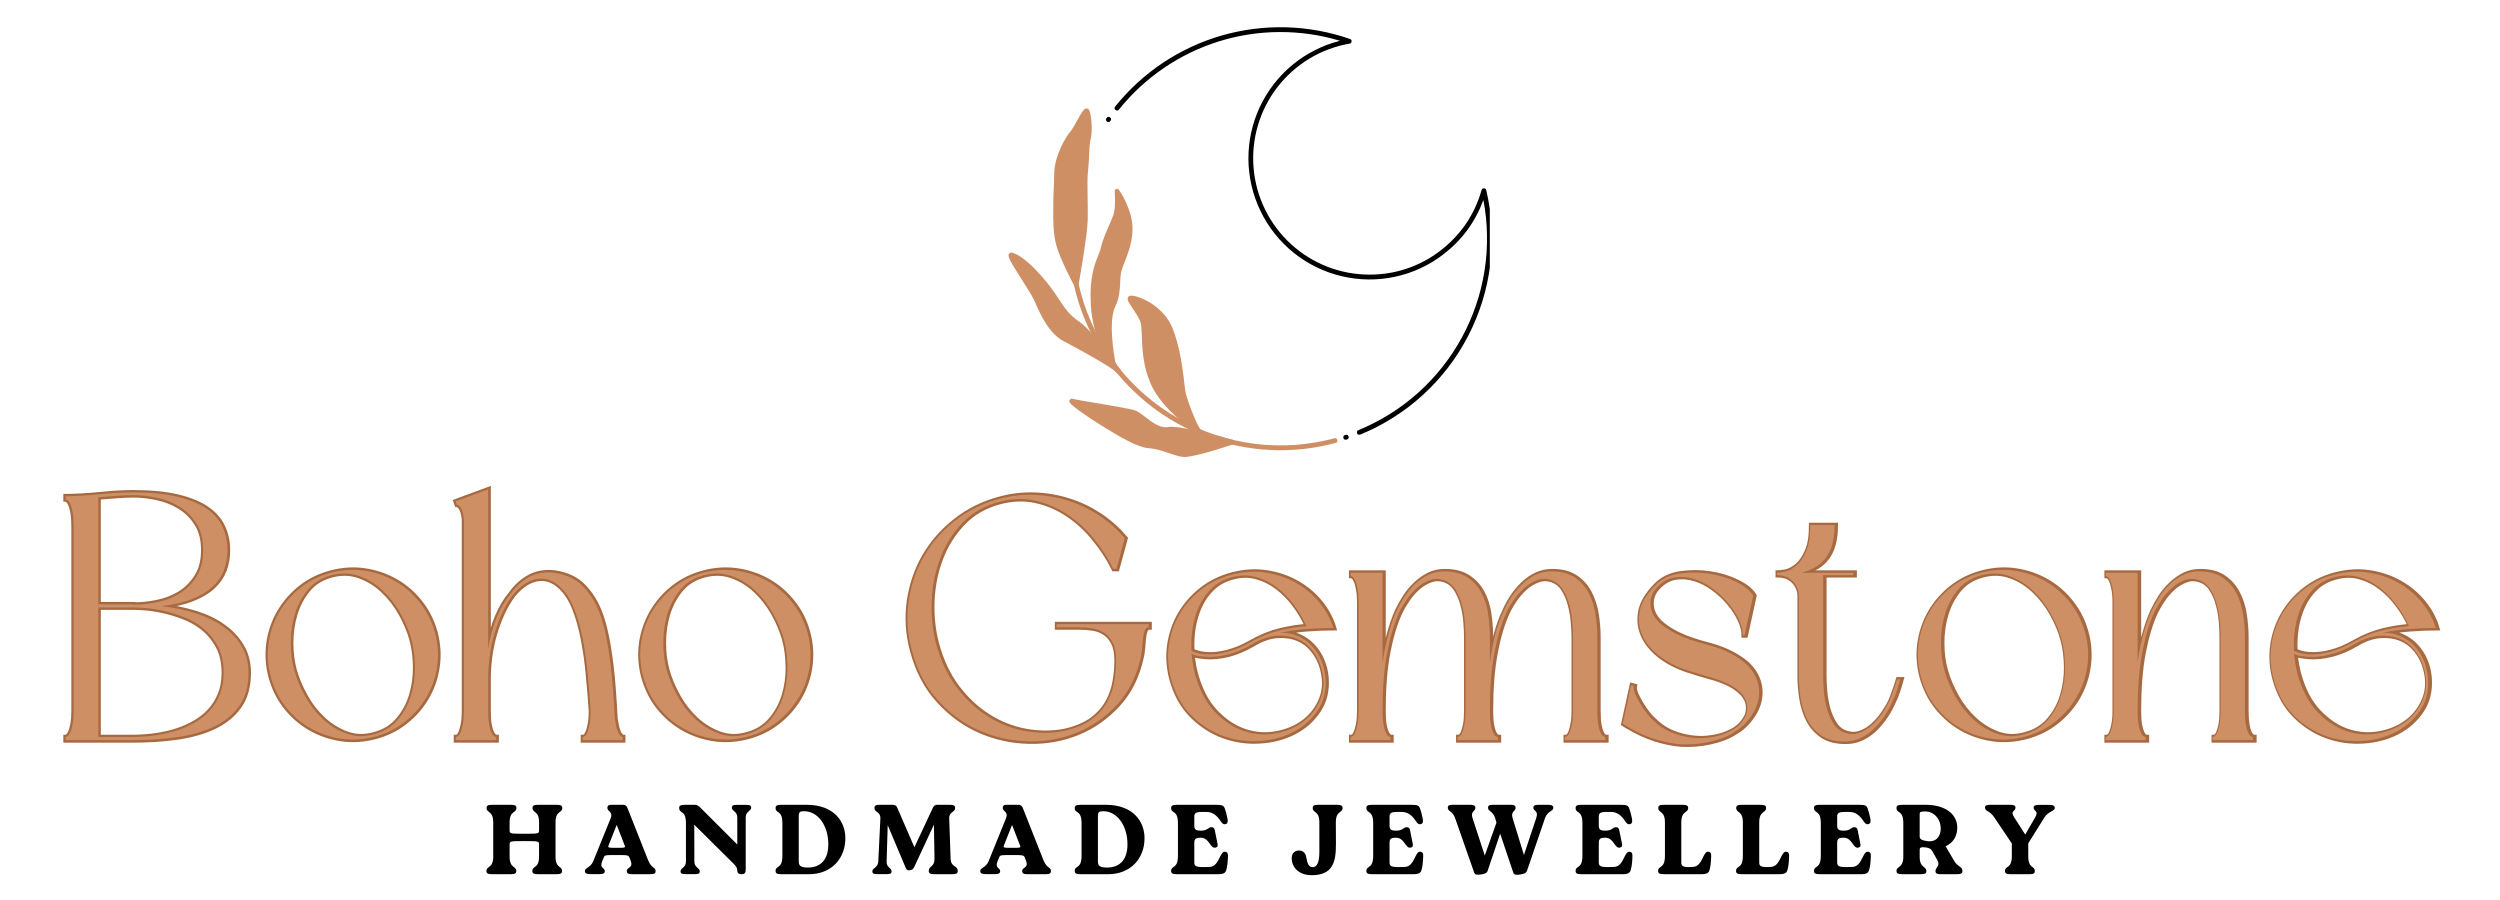 <svg xmlns="http://www.w3.org/2000/svg" xmlns:xlink="http://www.w3.org/1999/xlink" width="300" zoomAndPan="magnify" viewBox="0 0 224.88 81" height="108" preserveAspectRatio="xMidYMid meet" version="1.0"><defs><g></g><clipPath id="76df3f338f"><path d="M 100 2 L 134.023 2 L 134.023 40 L 100 40 Z M 100 2" clip-rule="nonzero"></path></clipPath><clipPath id="6b34d9f1eb"><path d="M 90.543 22 L 101 22 L 101 34 L 90.543 34 Z M 90.543 22" clip-rule="nonzero"></path></clipPath><clipPath id="3775276c2b"><path d="M 96 35 L 112 35 L 112 41.688 L 96 41.688 Z M 96 35" clip-rule="nonzero"></path></clipPath></defs><path stroke-linecap="butt" transform="matrix(0.75, 0, 0, 0.75, -0.532, 38.127)" fill="none" stroke-linejoin="miter" d="M 8.516 37.997 L 8.516 37.622 C 8.573 37.622 8.657 37.581 8.761 37.502 C 8.881 37.419 8.985 37.268 9.079 37.044 C 9.183 36.82 9.271 36.491 9.355 36.064 C 9.433 35.632 9.475 35.079 9.475 34.412 L 9.475 12.301 C 9.475 11.603 9.433 11.046 9.355 10.634 C 9.271 10.217 9.183 9.899 9.079 9.675 C 8.985 9.451 8.881 9.295 8.761 9.216 C 8.657 9.128 8.573 9.081 8.516 9.081 L 8.516 8.716 L 8.896 8.716 C 10.147 8.69 11.439 8.607 12.784 8.471 C 14.139 8.331 15.415 8.258 16.614 8.258 C 18.73 8.258 20.507 8.43 21.955 8.779 C 23.399 9.123 24.566 9.602 25.457 10.212 C 26.348 10.827 26.984 11.556 27.37 12.406 C 27.766 13.255 27.964 14.177 27.964 15.173 C 27.964 16.038 27.823 16.84 27.547 17.58 C 27.265 18.32 26.812 18.982 26.182 19.566 C 25.556 20.149 24.733 20.639 23.717 21.04 C 22.706 21.442 21.46 21.728 19.986 21.895 C 21.46 22.067 22.836 22.354 24.113 22.75 C 25.395 23.151 26.505 23.688 27.432 24.36 C 28.37 25.027 29.105 25.819 29.642 26.736 C 30.189 27.653 30.46 28.706 30.46 29.905 C 30.46 31.546 30.079 32.891 29.329 33.938 C 28.579 34.975 27.573 35.793 26.301 36.392 C 25.04 36.986 23.571 37.403 21.903 37.643 C 20.241 37.883 18.474 37.997 16.614 37.997 Z M 27.505 29.905 C 27.505 28.654 27.265 27.591 26.791 26.715 C 26.317 25.84 25.723 25.116 25.009 24.542 C 24.3 23.974 23.513 23.521 22.638 23.193 C 21.757 22.859 20.924 22.609 20.131 22.447 C 19.345 22.275 18.641 22.171 18.031 22.13 C 17.422 22.083 17.005 22.062 16.781 22.062 L 12.44 22.062 L 12.44 37.622 L 16.614 37.622 C 18.646 37.596 20.455 37.32 22.033 36.788 C 22.7 36.564 23.357 36.267 24.008 35.892 C 24.67 35.517 25.254 35.058 25.765 34.516 C 26.281 33.974 26.697 33.323 27.015 32.562 C 27.344 31.796 27.505 30.905 27.505 29.905 Z M 16.614 21.681 L 16.614 21.734 C 17.531 21.734 18.485 21.635 19.47 21.436 C 20.455 21.244 21.356 20.895 22.179 20.399 C 22.998 19.899 23.68 19.222 24.222 18.372 C 24.769 17.523 25.04 16.46 25.04 15.173 C 25.04 13.896 24.769 12.833 24.222 11.984 C 23.68 11.139 22.998 10.467 22.179 9.967 C 21.356 9.467 20.455 9.112 19.47 8.899 C 18.485 8.69 17.531 8.586 16.614 8.586 C 15.973 8.586 15.29 8.617 14.576 8.674 C 13.873 8.732 13.159 8.784 12.44 8.841 L 12.44 21.681 Z M 33.128 30.363 C 32.768 29.003 32.685 27.659 32.873 26.33 C 33.071 24.99 33.493 23.755 34.149 22.63 C 34.806 21.504 35.661 20.519 36.713 19.686 C 37.771 18.852 38.985 18.252 40.351 17.893 C 41.716 17.528 43.06 17.445 44.394 17.638 C 45.734 17.836 46.969 18.263 48.11 18.914 C 49.251 19.566 50.236 20.42 51.065 21.478 C 51.898 22.536 52.503 23.745 52.868 25.105 C 53.227 26.47 53.311 27.82 53.113 29.159 C 52.925 30.488 52.498 31.718 51.841 32.844 C 51.19 33.974 50.33 34.954 49.272 35.788 C 48.219 36.627 47.01 37.221 45.645 37.581 C 44.28 37.94 42.93 38.029 41.591 37.836 C 40.262 37.638 39.027 37.216 37.886 36.564 C 36.744 35.908 35.754 35.048 34.921 33.995 C 34.092 32.937 33.493 31.723 33.128 30.363 Z M 50.028 25.861 C 49.746 24.86 49.319 23.839 48.735 22.791 C 48.146 21.749 47.438 20.832 46.604 20.045 C 45.77 19.248 44.822 18.664 43.764 18.289 C 42.711 17.909 41.601 17.872 40.434 18.18 C 39.261 18.487 38.323 19.06 37.609 19.91 C 36.906 20.759 36.385 21.734 36.051 22.833 C 35.718 23.933 35.551 25.089 35.551 26.298 C 35.551 27.507 35.692 28.612 35.968 29.618 C 36.249 30.613 36.682 31.645 37.266 32.703 C 37.849 33.756 38.558 34.673 39.392 35.454 C 40.225 36.236 41.174 36.82 42.227 37.216 C 43.284 37.601 44.4 37.627 45.567 37.289 C 46.734 36.981 47.677 36.403 48.396 35.553 C 49.121 34.709 49.652 33.735 49.986 32.64 C 50.319 31.541 50.476 30.389 50.465 29.18 C 50.45 27.971 50.304 26.861 50.028 25.861 Z M 70.601 37.622 C 70.653 37.622 70.737 37.591 70.846 37.523 C 70.955 37.455 71.054 37.31 71.148 37.085 C 71.252 36.861 71.341 36.538 71.424 36.127 C 71.513 35.705 71.56 35.147 71.56 34.454 C 71.471 33.12 71.351 31.697 71.211 30.196 C 71.075 28.696 70.877 27.257 70.611 25.882 C 70.351 24.501 69.991 23.24 69.533 22.098 C 69.074 20.957 68.47 20.071 67.719 19.43 C 66.99 18.821 66.213 18.544 65.385 18.596 C 64.551 18.685 63.754 19.06 63.003 19.727 C 62.696 20.003 62.43 20.285 62.206 20.561 C 61.711 21.228 61.273 21.978 60.893 22.812 C 60.518 23.646 60.205 24.506 59.955 25.381 C 59.705 26.257 59.522 27.148 59.408 28.049 C 59.298 28.951 59.241 29.821 59.241 30.655 L 59.241 34.412 C 59.241 35.105 59.277 35.663 59.345 36.085 C 59.418 36.502 59.512 36.825 59.621 37.065 C 59.736 37.299 59.845 37.455 59.955 37.523 C 60.064 37.591 60.148 37.622 60.21 37.622 L 60.21 37.997 L 55.364 37.997 L 55.364 37.622 C 55.421 37.622 55.51 37.591 55.619 37.523 C 55.723 37.455 55.828 37.299 55.921 37.065 C 56.026 36.825 56.114 36.502 56.198 36.085 C 56.286 35.663 56.328 35.105 56.328 34.412 L 56.328 11.468 C 56.239 10.738 56.099 10.269 55.9 10.05 C 55.713 9.826 55.562 9.717 55.452 9.717 L 55.322 9.336 L 59.241 7.882 L 59.241 27.07 C 59.465 25.626 59.814 24.339 60.283 23.208 C 60.757 22.083 61.315 21.145 61.961 20.389 C 62.602 19.498 63.358 18.826 64.233 18.372 C 65.109 17.909 66.104 17.752 67.219 17.893 C 68.663 18.112 69.814 18.659 70.664 19.545 C 71.508 20.42 72.17 21.483 72.639 22.734 C 72.941 23.542 73.201 24.459 73.41 25.491 C 73.623 26.517 73.795 27.596 73.931 28.722 C 74.072 29.847 74.186 30.988 74.264 32.145 C 74.348 33.292 74.416 34.397 74.473 35.454 C 74.614 36.372 74.775 36.96 74.947 37.226 C 75.135 37.492 75.281 37.622 75.395 37.622 L 75.395 37.997 L 70.601 37.997 Z M 77.85 30.363 C 77.49 29.003 77.407 27.659 77.594 26.33 C 77.792 24.99 78.22 23.755 78.871 22.63 C 79.528 21.504 80.382 20.519 81.435 19.686 C 82.498 18.852 83.707 18.252 85.072 17.893 C 86.438 17.528 87.787 17.445 89.116 17.638 C 90.455 17.836 91.696 18.263 92.832 18.914 C 93.973 19.566 94.958 20.42 95.786 21.478 C 96.625 22.536 97.225 23.745 97.589 25.105 C 97.949 26.47 98.032 27.82 97.834 29.159 C 97.647 30.488 97.219 31.718 96.563 32.844 C 95.911 33.974 95.057 34.954 93.994 35.788 C 92.941 36.627 91.732 37.221 90.367 37.581 C 89.007 37.94 87.652 38.029 86.318 37.836 C 84.984 37.638 83.749 37.216 82.607 36.564 C 81.466 35.908 80.481 35.048 79.642 33.995 C 78.814 32.937 78.22 31.723 77.85 30.363 Z M 94.749 25.861 C 94.468 24.86 94.041 23.839 93.457 22.791 C 92.873 21.749 92.159 20.832 91.326 20.045 C 90.492 19.248 89.543 18.664 88.486 18.289 C 87.433 17.909 86.323 17.872 85.156 18.18 C 83.988 18.487 83.045 19.06 82.331 19.91 C 81.628 20.759 81.107 21.734 80.773 22.833 C 80.44 23.933 80.273 25.089 80.273 26.298 C 80.273 27.507 80.414 28.612 80.695 29.618 C 80.971 30.613 81.404 31.645 81.987 32.703 C 82.571 33.756 83.28 34.673 84.113 35.454 C 84.952 36.236 85.896 36.82 86.948 37.216 C 88.006 37.601 89.121 37.627 90.289 37.289 C 91.456 36.981 92.399 36.403 93.118 35.553 C 93.848 34.709 94.374 33.735 94.708 32.64 C 95.041 31.541 95.203 30.389 95.187 29.18 C 95.171 27.971 95.026 26.861 94.749 25.861 Z M 134.64 28.445 C 134.64 27.528 134.5 26.804 134.218 26.278 C 133.942 25.746 133.593 25.35 133.171 25.084 C 132.759 24.818 132.285 24.647 131.753 24.563 C 131.227 24.485 130.696 24.443 130.164 24.443 L 127.496 24.443 L 127.496 24.068 L 138.559 24.068 L 138.559 24.443 C 138.335 24.443 138.174 24.568 138.069 24.818 C 137.976 25.069 137.908 25.381 137.866 25.756 C 137.824 26.132 137.793 26.528 137.767 26.95 C 137.736 27.362 137.678 27.737 137.59 28.07 C 137.095 30.321 136.157 32.203 134.781 33.703 C 133.4 35.204 131.806 36.33 129.982 37.085 C 128.163 37.831 126.219 38.185 124.156 38.143 C 122.097 38.102 120.143 37.68 118.278 36.877 C 116.417 36.069 114.75 34.86 113.27 33.245 C 111.795 31.629 110.737 29.613 110.101 27.195 C 109.57 25.215 109.445 23.26 109.726 21.317 C 110.002 19.368 110.612 17.575 111.555 15.939 C 112.509 14.297 113.754 12.869 115.297 11.66 C 116.839 10.446 118.595 9.571 120.57 9.044 C 121.993 8.654 123.41 8.487 124.828 8.544 C 126.251 8.596 127.611 8.836 128.913 9.258 C 130.227 9.67 131.456 10.264 132.613 11.03 C 133.765 11.796 134.786 12.708 135.677 13.761 L 134.677 17.434 L 134.302 17.434 C 133.666 16.152 132.869 14.933 131.92 13.781 C 130.977 12.624 129.919 11.66 128.752 10.884 C 127.585 10.108 126.318 9.56 124.953 9.258 C 123.593 8.951 122.16 8.992 120.654 9.378 C 118.846 9.852 117.36 10.702 116.193 11.926 C 115.026 13.146 114.135 14.558 113.525 16.163 C 112.91 17.757 112.571 19.461 112.493 21.275 C 112.425 23.083 112.603 24.787 113.025 26.397 C 113.582 28.456 114.406 30.207 115.5 31.655 C 116.6 33.099 117.845 34.261 119.236 35.136 C 120.628 36.012 122.108 36.596 123.676 36.887 C 125.255 37.179 126.792 37.19 128.293 36.919 C 129.711 36.606 130.836 36.137 131.675 35.517 C 132.509 34.892 133.14 34.183 133.567 33.396 C 134.005 32.604 134.286 31.775 134.422 30.91 C 134.567 30.05 134.64 29.227 134.64 28.445 Z M 141.222 30.613 C 140.862 29.253 140.779 27.903 140.967 26.569 C 141.165 25.235 141.587 24 142.238 22.875 C 142.9 21.749 143.755 20.769 144.807 19.941 C 145.865 19.107 147.079 18.503 148.445 18.138 C 149.888 17.752 151.279 17.664 152.608 17.872 C 153.948 18.075 155.157 18.487 156.246 19.107 C 157.33 19.717 158.262 20.493 159.039 21.436 C 159.815 22.38 160.373 23.411 160.706 24.527 C 159.711 24.527 158.632 24.568 157.476 24.657 C 156.324 24.74 155.271 24.886 154.323 25.105 C 155.099 25.079 155.818 25.209 156.47 25.501 C 157.126 25.793 157.694 26.189 158.158 26.694 C 158.638 27.195 159.013 27.778 159.289 28.445 C 159.57 29.112 159.737 29.806 159.789 30.535 C 159.899 32.036 159.581 33.333 158.841 34.433 C 158.111 35.533 157.137 36.398 155.928 37.023 C 154.719 37.648 153.364 38.008 151.863 38.102 C 150.368 38.206 148.914 38.003 147.507 37.502 C 146.1 36.997 144.828 36.184 143.687 35.058 C 142.546 33.928 141.722 32.448 141.222 30.613 Z M 143.687 27.612 C 143.77 28.419 143.895 29.17 144.062 29.863 C 144.594 31.864 145.396 33.438 146.48 34.579 C 147.564 35.72 148.736 36.502 150.003 36.919 C 151.269 37.336 152.546 37.424 153.823 37.184 C 155.104 36.95 156.22 36.471 157.163 35.751 C 158.106 35.022 158.794 34.099 159.221 32.979 C 159.654 31.853 159.664 30.592 159.253 29.201 C 159.028 28.445 158.664 27.763 158.158 27.153 C 157.663 26.543 157.053 26.09 156.329 25.798 C 155.605 25.506 154.787 25.392 153.864 25.459 C 152.947 25.527 151.973 25.871 150.951 26.491 C 149.945 27.075 148.961 27.487 148.007 27.721 C 147.048 27.956 146.167 28.044 145.36 27.987 C 145.052 27.961 144.76 27.924 144.479 27.888 C 144.203 27.846 143.937 27.752 143.687 27.612 Z M 157.496 24.318 C 157.106 23.422 156.6 22.567 155.99 21.754 C 155.381 20.931 154.693 20.228 153.922 19.644 C 153.161 19.06 152.322 18.643 151.41 18.393 C 150.493 18.143 149.529 18.153 148.523 18.435 C 147.58 18.685 146.788 19.118 146.141 19.727 C 145.506 20.337 144.995 21.046 144.625 21.853 C 144.25 22.666 143.984 23.542 143.828 24.485 C 143.682 25.428 143.635 26.356 143.687 27.273 C 144.161 27.497 144.719 27.638 145.36 27.69 C 146.131 27.747 146.986 27.659 147.913 27.429 C 148.851 27.19 149.805 26.794 150.774 26.236 C 151.941 25.569 153.114 25.1 154.281 24.818 C 155.448 24.542 156.522 24.376 157.496 24.318 Z M 192.421 25.657 L 192.421 34.412 C 192.421 35.105 192.453 35.663 192.52 36.085 C 192.588 36.502 192.677 36.825 192.786 37.065 C 192.901 37.299 193.015 37.455 193.12 37.523 C 193.239 37.591 193.323 37.622 193.375 37.622 L 193.375 37.997 L 188.539 37.997 L 188.539 37.622 C 188.591 37.622 188.674 37.591 188.784 37.523 C 188.899 37.455 189.003 37.299 189.097 37.065 C 189.196 36.825 189.284 36.502 189.362 36.085 C 189.451 35.663 189.498 35.105 189.498 34.412 L 189.498 25.657 C 189.498 25.152 189.467 24.548 189.404 23.844 C 189.352 23.13 189.232 22.432 189.05 21.754 C 188.872 21.066 188.612 20.446 188.263 19.889 C 187.919 19.331 187.45 18.961 186.866 18.768 C 186.283 18.57 185.715 18.581 185.157 18.789 C 184.599 19.003 184.089 19.31 183.63 19.727 C 183.172 20.139 182.765 20.613 182.395 21.145 C 182.035 21.671 181.749 22.176 181.53 22.651 C 180.91 23.98 180.425 25.616 180.066 27.549 C 179.706 29.482 179.524 31.775 179.524 34.412 C 179.524 35.105 179.56 35.663 179.628 36.085 C 179.696 36.502 179.784 36.825 179.889 37.065 C 180.008 37.299 180.118 37.455 180.227 37.523 C 180.342 37.591 180.425 37.622 180.483 37.622 L 180.483 37.997 L 175.641 37.997 L 175.641 37.622 C 175.699 37.622 175.777 37.591 175.886 37.523 C 176.001 37.455 176.11 37.299 176.204 37.065 C 176.303 36.825 176.397 36.502 176.48 36.085 C 176.559 35.663 176.6 35.105 176.6 34.412 L 176.6 25.657 C 176.6 25.152 176.574 24.548 176.517 23.844 C 176.465 23.13 176.345 22.432 176.163 21.754 C 175.985 21.066 175.72 20.446 175.37 19.889 C 175.021 19.331 174.558 18.961 173.974 18.768 C 173.39 18.57 172.817 18.581 172.259 18.789 C 171.707 19.003 171.196 19.31 170.733 19.727 C 170.279 20.139 169.873 20.613 169.513 21.145 C 169.154 21.671 168.862 22.176 168.638 22.651 C 168.023 23.98 167.533 25.616 167.168 27.549 C 166.809 29.482 166.631 31.775 166.631 34.412 C 166.631 35.105 166.663 35.663 166.73 36.085 C 166.803 36.502 166.897 36.825 167.007 37.065 C 167.116 37.299 167.226 37.455 167.33 37.523 C 167.45 37.591 167.533 37.622 167.585 37.622 L 167.585 37.997 L 162.791 37.997 L 162.791 37.622 C 162.848 37.622 162.937 37.591 163.046 37.523 C 163.15 37.455 163.255 37.299 163.348 37.065 C 163.453 36.825 163.541 36.502 163.625 36.085 C 163.713 35.663 163.755 35.105 163.755 34.412 L 163.755 21.478 C 163.755 20.811 163.713 20.269 163.625 19.837 C 163.541 19.404 163.453 19.076 163.348 18.852 C 163.255 18.628 163.15 18.477 163.046 18.393 C 162.937 18.31 162.848 18.268 162.791 18.268 L 162.791 17.893 L 166.631 17.893 L 166.631 28.701 C 166.824 27.419 167.064 26.262 167.34 25.235 C 167.622 24.204 167.939 23.286 168.299 22.479 C 168.575 21.895 168.898 21.322 169.258 20.764 C 169.623 20.207 170.05 19.701 170.529 19.248 C 171.019 18.789 171.551 18.414 172.119 18.138 C 172.687 17.862 173.323 17.721 174.016 17.721 C 175.152 17.721 176.084 17.961 176.804 18.435 C 177.533 18.909 178.096 19.524 178.497 20.28 C 178.904 21.025 179.175 21.869 179.31 22.812 C 179.451 23.755 179.524 24.704 179.524 25.657 L 179.524 28.701 C 179.685 27.419 179.909 26.262 180.186 25.235 C 180.462 24.204 180.8 23.286 181.196 22.479 C 181.447 21.895 181.759 21.322 182.129 20.764 C 182.504 20.207 182.927 19.701 183.396 19.248 C 183.87 18.789 184.401 18.414 184.985 18.138 C 185.569 17.862 186.21 17.721 186.908 17.721 C 188.049 17.721 188.971 17.961 189.68 18.435 C 190.394 18.909 190.946 19.524 191.348 20.28 C 191.749 21.025 192.03 21.869 192.187 22.812 C 192.343 23.755 192.421 24.704 192.421 25.657 Z M 209.899 25.402 C 209.899 24.818 209.733 24.183 209.409 23.505 C 209.092 22.823 208.654 22.15 208.096 21.499 C 207.544 20.848 206.913 20.264 206.199 19.748 C 205.496 19.232 204.756 18.857 203.99 18.628 C 203.224 18.388 202.458 18.331 201.687 18.456 C 200.926 18.576 200.243 18.961 199.628 19.607 C 199.045 20.191 198.768 20.879 198.794 21.671 C 198.82 22.458 199.154 23.172 199.795 23.813 C 200.269 24.287 200.973 24.761 201.9 25.235 C 202.833 25.704 204.063 26.137 205.6 26.533 C 206.741 26.835 207.7 27.2 208.471 27.622 C 209.253 28.034 209.894 28.477 210.394 28.946 C 211.207 29.753 211.676 30.66 211.812 31.666 C 211.958 32.661 211.749 33.662 211.192 34.657 C 210.915 35.136 210.582 35.574 210.202 35.981 C 209.832 36.382 209.42 36.71 208.982 36.96 C 208.534 37.268 208.039 37.523 207.492 37.737 C 206.95 37.94 206.387 38.102 205.803 38.227 C 205.22 38.352 204.636 38.44 204.052 38.477 C 203.469 38.519 202.911 38.524 202.38 38.498 C 201.384 38.419 200.332 38.206 199.232 37.857 C 198.133 37.502 196.986 36.966 195.793 36.246 L 195.454 36.033 L 196.465 31.411 L 196.788 31.494 C 196.736 31.744 196.788 32.067 196.95 32.458 C 197.122 32.844 197.33 33.245 197.585 33.662 C 197.836 34.073 198.101 34.459 198.378 34.813 C 198.659 35.157 198.893 35.413 199.091 35.574 C 199.649 36.132 200.259 36.575 200.926 36.898 C 201.588 37.221 202.286 37.445 203.01 37.581 C 203.703 37.726 204.391 37.784 205.069 37.758 C 205.756 37.721 206.403 37.622 207.018 37.461 C 207.346 37.372 207.653 37.268 207.93 37.143 C 208.211 37.023 208.503 36.877 208.81 36.705 C 209.086 36.507 209.337 36.304 209.561 36.085 C 209.759 35.861 209.931 35.621 210.082 35.371 C 210.238 35.121 210.342 34.855 210.394 34.579 C 210.452 34.136 210.426 33.735 210.316 33.365 C 210.118 32.844 209.79 32.395 209.326 32.02 C 208.873 31.64 208.341 31.317 207.726 31.051 C 207.117 30.79 206.455 30.561 205.741 30.374 C 205.037 30.176 204.334 29.962 203.636 29.738 C 202.302 29.352 201.129 28.8 200.108 28.081 C 199.097 27.351 198.362 26.523 197.898 25.595 C 197.44 24.657 197.299 23.662 197.481 22.609 C 197.664 21.551 198.294 20.478 199.378 19.389 C 200.102 18.643 201.056 18.18 202.239 17.997 C 203.422 17.815 204.615 17.815 205.824 17.997 C 207.033 18.18 208.128 18.513 209.112 19.003 C 210.103 19.488 210.78 20.035 211.14 20.644 L 210.103 25.402 Z M 213.98 17.893 C 214.146 17.893 214.454 17.851 214.897 17.773 C 215.345 17.684 215.793 17.45 216.252 17.08 C 216.71 16.705 217.117 16.137 217.461 15.366 C 217.815 14.6 217.992 13.536 217.992 12.182 L 220.905 12.182 C 220.905 13.844 220.572 15.131 219.905 16.038 C 219.243 16.945 218.237 17.559 216.903 17.893 L 223.167 17.893 L 223.167 18.18 L 219.529 18.18 L 219.529 30.238 C 219.529 30.744 219.556 31.348 219.613 32.062 C 219.67 32.765 219.79 33.459 219.967 34.141 C 220.15 34.819 220.415 35.439 220.759 35.991 C 221.108 36.549 221.572 36.929 222.156 37.122 C 222.739 37.32 223.313 37.32 223.87 37.122 C 224.423 36.929 224.928 36.622 225.387 36.205 C 225.845 35.788 226.257 35.314 226.617 34.793 C 226.987 34.261 227.278 33.761 227.502 33.287 C 227.669 32.896 227.826 32.489 227.971 32.062 C 228.128 31.629 228.279 31.171 228.42 30.697 L 228.79 30.697 C 228.654 31.197 228.508 31.682 228.352 32.145 C 228.201 32.599 228.029 33.021 227.831 33.406 C 227.581 33.99 227.268 34.563 226.893 35.116 C 226.518 35.673 226.095 36.184 225.621 36.648 C 225.152 37.101 224.626 37.466 224.042 37.747 C 223.459 38.023 222.818 38.164 222.114 38.164 C 220.973 38.164 220.051 37.93 219.337 37.461 C 218.628 36.986 218.076 36.372 217.674 35.626 C 217.273 34.871 216.997 34.027 216.841 33.078 C 216.684 32.13 216.606 31.181 216.606 30.238 L 216.606 20.728 C 216.606 20.035 216.366 19.435 215.892 18.935 C 215.423 18.43 214.787 18.18 213.98 18.18 Z M 231.249 30.363 C 230.89 29.003 230.806 27.659 230.994 26.33 C 231.192 24.99 231.619 23.755 232.271 22.63 C 232.927 21.504 233.782 20.519 234.834 19.686 C 235.898 18.852 237.107 18.252 238.472 17.893 C 239.837 17.528 241.187 17.445 242.516 17.638 C 243.855 17.836 245.095 18.263 246.231 18.914 C 247.372 19.566 248.357 20.42 249.186 21.478 C 250.025 22.536 250.624 23.745 250.989 25.105 C 251.349 26.47 251.432 27.82 251.234 29.159 C 251.046 30.488 250.619 31.718 249.962 32.844 C 249.311 33.974 248.456 34.954 247.393 35.788 C 246.341 36.627 245.132 37.221 243.766 37.581 C 242.406 37.94 241.051 38.029 239.717 37.836 C 238.383 37.638 237.148 37.216 236.007 36.564 C 234.866 35.908 233.881 35.048 233.042 33.995 C 232.213 32.937 231.619 31.723 231.249 30.363 Z M 248.149 25.861 C 247.873 24.86 247.44 23.839 246.857 22.791 C 246.273 21.749 245.559 20.832 244.725 20.045 C 243.891 19.248 242.943 18.664 241.885 18.289 C 240.832 17.909 239.723 17.872 238.555 18.18 C 237.388 18.487 236.445 19.06 235.731 19.91 C 235.027 20.759 234.506 21.734 234.173 22.833 C 233.839 23.933 233.672 25.089 233.672 26.298 C 233.672 27.507 233.813 28.612 234.095 29.618 C 234.371 30.613 234.803 31.645 235.387 32.703 C 235.971 33.756 236.679 34.673 237.513 35.454 C 238.352 36.236 239.295 36.82 240.348 37.216 C 241.406 37.601 242.521 37.627 243.688 37.289 C 244.855 36.981 245.799 36.403 246.518 35.553 C 247.247 34.709 247.774 33.735 248.107 32.64 C 248.441 31.541 248.602 30.389 248.587 29.18 C 248.571 27.971 248.425 26.861 248.149 25.861 Z M 253.443 17.893 L 257.284 17.893 L 257.284 28.701 C 257.456 27.419 257.685 26.262 257.977 25.235 C 258.269 24.204 258.592 23.286 258.957 22.479 C 259.233 21.895 259.551 21.322 259.91 20.764 C 260.28 20.207 260.702 19.701 261.187 19.248 C 261.672 18.789 262.203 18.414 262.771 18.138 C 263.344 17.862 263.975 17.721 264.668 17.721 C 265.809 17.721 266.732 17.961 267.44 18.435 C 268.149 18.909 268.707 19.524 269.108 20.28 C 269.514 21.025 269.796 21.869 269.942 22.812 C 270.098 23.755 270.176 24.704 270.176 25.657 L 270.176 34.412 C 270.176 35.105 270.213 35.663 270.28 36.085 C 270.348 36.502 270.437 36.825 270.546 37.065 C 270.661 37.299 270.77 37.455 270.88 37.523 C 270.994 37.591 271.083 37.622 271.135 37.622 L 271.135 37.997 L 266.299 37.997 L 266.299 37.622 C 266.351 37.622 266.435 37.591 266.544 37.523 C 266.659 37.455 266.763 37.299 266.857 37.065 C 266.961 36.825 267.05 36.502 267.133 36.085 C 267.216 35.663 267.253 35.105 267.253 34.412 L 267.253 25.657 C 267.253 25.152 267.227 24.548 267.175 23.844 C 267.117 23.13 267.003 22.432 266.815 21.754 C 266.643 21.066 266.377 20.446 266.023 19.889 C 265.679 19.331 265.21 18.961 264.626 18.768 C 264.043 18.57 263.475 18.581 262.917 18.789 C 262.36 19.003 261.849 19.31 261.39 19.727 C 260.932 20.139 260.525 20.613 260.166 21.145 C 259.806 21.671 259.514 22.176 259.29 22.651 C 258.681 23.98 258.191 25.616 257.826 27.549 C 257.461 29.482 257.284 31.775 257.284 34.412 C 257.284 35.105 257.315 35.663 257.383 36.085 C 257.461 36.502 257.55 36.825 257.659 37.065 C 257.769 37.299 257.878 37.455 257.987 37.523 C 258.102 37.591 258.185 37.622 258.243 37.622 L 258.243 37.997 L 253.443 37.997 L 253.443 37.622 C 253.506 37.622 253.589 37.591 253.699 37.523 C 253.808 37.455 253.907 37.299 254.006 37.065 C 254.105 36.825 254.199 36.502 254.277 36.085 C 254.366 35.663 254.413 35.105 254.413 34.412 L 254.413 21.478 C 254.413 20.811 254.366 20.269 254.277 19.837 C 254.199 19.404 254.105 19.076 254.006 18.852 C 253.907 18.628 253.808 18.477 253.699 18.393 C 253.589 18.31 253.506 18.268 253.443 18.268 Z M 273.595 30.613 C 273.235 29.253 273.152 27.903 273.339 26.569 C 273.537 25.235 273.96 24 274.616 22.875 C 275.273 21.749 276.127 20.769 277.18 19.941 C 278.238 19.107 279.452 18.503 280.817 18.138 C 282.261 17.752 283.652 17.664 284.981 17.872 C 286.32 18.075 287.534 18.487 288.618 19.107 C 289.708 19.717 290.635 20.493 291.412 21.436 C 292.193 22.38 292.746 23.411 293.079 24.527 C 292.084 24.527 291.005 24.568 289.853 24.657 C 288.697 24.74 287.644 24.886 286.695 25.105 C 287.477 25.079 288.191 25.209 288.842 25.501 C 289.504 25.793 290.067 26.189 290.536 26.694 C 291.01 27.195 291.385 27.778 291.667 28.445 C 291.943 29.112 292.11 29.806 292.162 30.535 C 292.271 32.036 291.959 33.333 291.219 34.433 C 290.484 35.533 289.509 36.398 288.306 37.023 C 287.097 37.648 285.742 38.008 284.241 38.102 C 282.74 38.206 281.286 38.003 279.879 37.502 C 278.472 36.997 277.201 36.184 276.06 35.058 C 274.918 33.928 274.1 32.448 273.595 30.613 Z M 276.06 27.612 C 276.143 28.419 276.268 29.17 276.435 29.863 C 276.966 31.864 277.769 33.438 278.853 34.579 C 279.937 35.72 281.114 36.502 282.375 36.919 C 283.647 37.336 284.918 37.424 286.195 37.184 C 287.477 36.95 288.592 36.471 289.536 35.751 C 290.479 35.022 291.167 34.099 291.594 32.979 C 292.026 31.853 292.037 30.592 291.625 29.201 C 291.401 28.445 291.036 27.763 290.536 27.153 C 290.036 26.543 289.426 26.09 288.702 25.798 C 287.983 25.506 287.159 25.392 286.237 25.459 C 285.32 25.527 284.345 25.871 283.324 26.491 C 282.318 27.075 281.338 27.487 280.38 27.721 C 279.421 27.956 278.54 28.044 277.732 27.987 C 277.425 27.961 277.133 27.924 276.857 27.888 C 276.575 27.846 276.31 27.752 276.06 27.612 Z M 289.874 24.318 C 289.478 23.422 288.978 22.567 288.363 21.754 C 287.753 20.931 287.065 20.228 286.294 19.644 C 285.539 19.06 284.7 18.643 283.782 18.393 C 282.865 18.143 281.901 18.153 280.901 18.435 C 279.952 18.685 279.16 19.118 278.514 19.727 C 277.878 20.337 277.373 21.046 276.998 21.853 C 276.622 22.666 276.357 23.542 276.2 24.485 C 276.054 25.428 276.007 26.356 276.06 27.273 C 276.534 27.497 277.091 27.638 277.732 27.69 C 278.504 27.747 279.358 27.659 280.286 27.429 C 281.224 27.19 282.177 26.794 283.152 26.236 C 284.319 25.569 285.487 25.1 286.654 24.818 C 287.821 24.542 288.895 24.376 289.874 24.318 Z M 289.874 24.318" stroke="#a66940" stroke-width="0.574" stroke-opacity="1" stroke-miterlimit="4"></path><g fill="#cf8f65" fill-opacity="1"><g transform="translate(4.914, 66.611)"><g><path d="M 0.938 0 L 0.938 -0.281 C 0.977 -0.281 1.039 -0.312 1.125 -0.375 C 1.207 -0.438 1.285 -0.551 1.359 -0.719 C 1.43 -0.883 1.5 -1.129 1.562 -1.453 C 1.625 -1.773 1.656 -2.188 1.656 -2.688 L 1.656 -19.266 C 1.656 -19.785 1.625 -20.203 1.562 -20.516 C 1.5 -20.828 1.43 -21.066 1.359 -21.234 C 1.285 -21.398 1.207 -21.516 1.125 -21.578 C 1.039 -21.641 0.977 -21.672 0.938 -21.672 L 0.938 -21.953 L 1.219 -21.953 C 2.156 -21.973 3.129 -22.035 4.141 -22.141 C 5.148 -22.242 6.102 -22.297 7 -22.297 C 8.582 -22.297 9.914 -22.164 11 -21.906 C 12.082 -21.645 12.957 -21.285 13.625 -20.828 C 14.289 -20.367 14.77 -19.82 15.062 -19.188 C 15.352 -18.551 15.5 -17.859 15.5 -17.109 C 15.5 -16.461 15.395 -15.859 15.188 -15.297 C 14.977 -14.742 14.641 -14.25 14.172 -13.812 C 13.703 -13.375 13.086 -13.004 12.328 -12.703 C 11.566 -12.398 10.633 -12.188 9.531 -12.062 C 10.633 -11.938 11.664 -11.723 12.625 -11.422 C 13.582 -11.117 14.41 -10.719 15.109 -10.219 C 15.816 -9.719 16.375 -9.125 16.781 -8.438 C 17.188 -7.75 17.391 -6.957 17.391 -6.062 C 17.391 -4.832 17.109 -3.828 16.547 -3.047 C 15.984 -2.266 15.223 -1.648 14.266 -1.203 C 13.316 -0.754 12.219 -0.441 10.969 -0.266 C 9.719 -0.086 8.395 0 7 0 Z M 15.156 -6.062 C 15.156 -7 14.977 -7.797 14.625 -8.453 C 14.27 -9.109 13.828 -9.648 13.297 -10.078 C 12.766 -10.504 12.172 -10.844 11.516 -11.094 C 10.859 -11.344 10.234 -11.531 9.641 -11.656 C 9.047 -11.781 8.52 -11.859 8.062 -11.891 C 7.602 -11.922 7.289 -11.938 7.125 -11.938 L 3.875 -11.938 L 3.875 -0.281 L 7 -0.281 C 8.52 -0.301 9.875 -0.508 11.062 -0.906 C 11.562 -1.07 12.055 -1.297 12.547 -1.578 C 13.035 -1.859 13.473 -2.203 13.859 -2.609 C 14.242 -3.016 14.555 -3.504 14.797 -4.078 C 15.035 -4.648 15.156 -5.312 15.156 -6.062 Z M 7 -12.219 L 7 -12.188 C 7.688 -12.188 8.398 -12.258 9.141 -12.406 C 9.879 -12.551 10.555 -12.812 11.172 -13.188 C 11.785 -13.562 12.297 -14.066 12.703 -14.703 C 13.109 -15.348 13.312 -16.148 13.312 -17.109 C 13.312 -18.066 13.109 -18.863 12.703 -19.5 C 12.297 -20.133 11.785 -20.641 11.172 -21.016 C 10.555 -21.391 9.879 -21.656 9.141 -21.812 C 8.398 -21.969 7.688 -22.047 7 -22.047 C 6.52 -22.047 6.016 -22.023 5.484 -21.984 C 4.953 -21.941 4.414 -21.898 3.875 -21.859 L 3.875 -12.219 Z M 7 -12.219"></path></g></g></g><g fill="#cf8f65" fill-opacity="1"><g transform="translate(23.24, 66.611)"><g><path d="M 1.062 -5.719 C 0.789 -6.738 0.727 -7.75 0.875 -8.75 C 1.02 -9.75 1.336 -10.672 1.828 -11.516 C 2.316 -12.359 2.957 -13.094 3.75 -13.719 C 4.539 -14.344 5.445 -14.789 6.469 -15.062 C 7.488 -15.332 8.5 -15.395 9.5 -15.25 C 10.5 -15.102 11.426 -14.785 12.281 -14.297 C 13.133 -13.805 13.875 -13.164 14.5 -12.375 C 15.125 -11.582 15.578 -10.676 15.859 -9.656 C 16.129 -8.633 16.191 -7.625 16.047 -6.625 C 15.898 -5.625 15.578 -4.703 15.078 -3.859 C 14.586 -3.016 13.945 -2.281 13.156 -1.656 C 12.363 -1.031 11.457 -0.582 10.438 -0.312 C 9.414 -0.039 8.406 0.02 7.406 -0.125 C 6.406 -0.27 5.477 -0.586 4.625 -1.078 C 3.77 -1.566 3.031 -2.207 2.406 -3 C 1.781 -3.789 1.332 -4.695 1.062 -5.719 Z M 13.719 -9.094 C 13.508 -9.844 13.188 -10.609 12.75 -11.391 C 12.312 -12.172 11.781 -12.859 11.156 -13.453 C 10.531 -14.047 9.82 -14.484 9.031 -14.766 C 8.238 -15.047 7.406 -15.07 6.531 -14.844 C 5.656 -14.613 4.953 -14.18 4.422 -13.547 C 3.891 -12.91 3.5 -12.18 3.25 -11.359 C 3 -10.535 2.875 -9.672 2.875 -8.766 C 2.875 -7.859 2.977 -7.031 3.188 -6.281 C 3.395 -5.531 3.719 -4.758 4.156 -3.969 C 4.594 -3.176 5.125 -2.488 5.75 -1.906 C 6.375 -1.32 7.082 -0.883 7.875 -0.594 C 8.664 -0.301 9.5 -0.281 10.375 -0.531 C 11.25 -0.758 11.957 -1.191 12.5 -1.828 C 13.039 -2.461 13.438 -3.191 13.688 -4.016 C 13.938 -4.836 14.055 -5.703 14.047 -6.609 C 14.035 -7.516 13.926 -8.344 13.719 -9.094 Z M 13.719 -9.094"></path></g></g></g><g fill="#cf8f65" fill-opacity="1"><g transform="translate(40.158, 66.611)"><g><path d="M 12.219 -0.281 C 12.258 -0.281 12.32 -0.305 12.406 -0.359 C 12.488 -0.41 12.566 -0.52 12.641 -0.688 C 12.711 -0.852 12.781 -1.094 12.844 -1.406 C 12.906 -1.719 12.938 -2.133 12.938 -2.656 C 12.875 -3.656 12.789 -4.719 12.688 -5.844 C 12.582 -6.969 12.43 -8.047 12.234 -9.078 C 12.035 -10.109 11.766 -11.051 11.422 -11.906 C 11.078 -12.758 10.625 -13.426 10.062 -13.906 C 9.52 -14.363 8.938 -14.57 8.312 -14.531 C 7.688 -14.469 7.094 -14.188 6.531 -13.688 C 6.301 -13.477 6.102 -13.27 5.938 -13.062 C 5.562 -12.562 5.234 -12 4.953 -11.375 C 4.672 -10.75 4.438 -10.109 4.25 -9.453 C 4.062 -8.797 3.926 -8.129 3.844 -7.453 C 3.758 -6.773 3.719 -6.125 3.719 -5.5 L 3.719 -2.688 C 3.719 -2.164 3.742 -1.75 3.797 -1.438 C 3.848 -1.125 3.914 -0.879 4 -0.703 C 4.082 -0.523 4.164 -0.41 4.25 -0.359 C 4.332 -0.305 4.395 -0.281 4.438 -0.281 L 4.438 0 L 0.812 0 L 0.812 -0.281 C 0.852 -0.281 0.914 -0.305 1 -0.359 C 1.082 -0.41 1.16 -0.523 1.234 -0.703 C 1.305 -0.879 1.375 -1.125 1.438 -1.438 C 1.5 -1.75 1.531 -2.164 1.531 -2.688 L 1.531 -19.891 C 1.469 -20.43 1.363 -20.785 1.219 -20.953 C 1.07 -21.117 0.957 -21.203 0.875 -21.203 L 0.781 -21.484 L 3.719 -22.578 L 3.719 -8.188 C 3.883 -9.27 4.145 -10.234 4.5 -11.078 C 4.852 -11.922 5.27 -12.625 5.75 -13.188 C 6.227 -13.852 6.797 -14.359 7.453 -14.703 C 8.109 -15.047 8.852 -15.164 9.688 -15.062 C 10.77 -14.895 11.629 -14.484 12.266 -13.828 C 12.898 -13.172 13.395 -12.375 13.75 -11.438 C 13.977 -10.832 14.172 -10.145 14.328 -9.375 C 14.484 -8.602 14.613 -7.797 14.719 -6.953 C 14.82 -6.109 14.906 -5.254 14.969 -4.391 C 15.031 -3.523 15.082 -2.695 15.125 -1.906 C 15.227 -1.219 15.348 -0.773 15.484 -0.578 C 15.629 -0.379 15.742 -0.281 15.828 -0.281 L 15.828 0 L 12.219 0 Z M 12.219 -0.281"></path></g></g></g><g fill="#cf8f65" fill-opacity="1"><g transform="translate(56.764, 66.611)"><g><path d="M 1.062 -5.719 C 0.789 -6.738 0.727 -7.75 0.875 -8.75 C 1.02 -9.75 1.336 -10.672 1.828 -11.516 C 2.316 -12.359 2.957 -13.094 3.75 -13.719 C 4.539 -14.344 5.445 -14.789 6.469 -15.062 C 7.488 -15.332 8.5 -15.395 9.5 -15.25 C 10.5 -15.102 11.426 -14.785 12.281 -14.297 C 13.133 -13.805 13.875 -13.164 14.5 -12.375 C 15.125 -11.582 15.578 -10.676 15.859 -9.656 C 16.129 -8.633 16.191 -7.625 16.047 -6.625 C 15.898 -5.625 15.578 -4.703 15.078 -3.859 C 14.586 -3.016 13.945 -2.281 13.156 -1.656 C 12.363 -1.031 11.457 -0.582 10.438 -0.312 C 9.414 -0.039 8.406 0.02 7.406 -0.125 C 6.406 -0.27 5.477 -0.586 4.625 -1.078 C 3.77 -1.566 3.031 -2.207 2.406 -3 C 1.781 -3.789 1.332 -4.695 1.062 -5.719 Z M 13.719 -9.094 C 13.508 -9.844 13.188 -10.609 12.75 -11.391 C 12.312 -12.172 11.781 -12.859 11.156 -13.453 C 10.531 -14.047 9.82 -14.484 9.031 -14.766 C 8.238 -15.047 7.406 -15.07 6.531 -14.844 C 5.656 -14.613 4.953 -14.18 4.422 -13.547 C 3.891 -12.91 3.5 -12.18 3.25 -11.359 C 3 -10.535 2.875 -9.672 2.875 -8.766 C 2.875 -7.859 2.977 -7.031 3.188 -6.281 C 3.395 -5.531 3.719 -4.758 4.156 -3.969 C 4.594 -3.176 5.125 -2.488 5.75 -1.906 C 6.375 -1.32 7.082 -0.883 7.875 -0.594 C 8.664 -0.301 9.5 -0.281 10.375 -0.531 C 11.25 -0.758 11.957 -1.191 12.5 -1.828 C 13.039 -2.461 13.438 -3.191 13.688 -4.016 C 13.938 -4.836 14.055 -5.703 14.047 -6.609 C 14.035 -7.516 13.926 -8.344 13.719 -9.094 Z M 13.719 -9.094"></path></g></g></g><g fill="#cf8f65" fill-opacity="1"><g transform="translate(73.682, 66.611)"><g></g></g></g><g fill="#cf8f65" fill-opacity="1"><g transform="translate(80.656, 66.611)"><g><path d="M 19.734 -7.156 C 19.734 -7.844 19.629 -8.383 19.422 -8.781 C 19.211 -9.176 18.953 -9.473 18.641 -9.672 C 18.328 -9.867 17.973 -10 17.578 -10.062 C 17.18 -10.125 16.785 -10.156 16.391 -10.156 L 14.375 -10.156 L 14.375 -10.438 L 22.672 -10.438 L 22.672 -10.156 C 22.504 -10.156 22.383 -10.062 22.312 -9.875 C 22.238 -9.688 22.188 -9.453 22.156 -9.172 C 22.125 -8.891 22.098 -8.594 22.078 -8.281 C 22.055 -7.969 22.016 -7.688 21.953 -7.438 C 21.578 -5.75 20.875 -4.344 19.844 -3.219 C 18.812 -2.094 17.609 -1.25 16.234 -0.688 C 14.867 -0.125 13.414 0.141 11.875 0.109 C 10.332 0.078 8.863 -0.238 7.469 -0.844 C 6.07 -1.445 4.82 -2.352 3.719 -3.562 C 2.613 -4.77 1.82 -6.281 1.344 -8.094 C 0.945 -9.57 0.852 -11.039 1.062 -12.5 C 1.27 -13.957 1.727 -15.301 2.438 -16.531 C 3.145 -17.77 4.078 -18.844 5.234 -19.75 C 6.391 -20.656 7.707 -21.305 9.188 -21.703 C 10.25 -21.992 11.312 -22.117 12.375 -22.078 C 13.438 -22.035 14.457 -21.859 15.438 -21.547 C 16.426 -21.234 17.352 -20.789 18.219 -20.219 C 19.082 -19.645 19.848 -18.961 20.516 -18.172 L 19.766 -15.406 L 19.484 -15.406 C 19.004 -16.375 18.41 -17.289 17.703 -18.156 C 16.992 -19.02 16.195 -19.742 15.312 -20.328 C 14.438 -20.91 13.488 -21.316 12.469 -21.547 C 11.445 -21.773 10.375 -21.742 9.25 -21.453 C 7.895 -21.098 6.781 -20.461 5.906 -19.547 C 5.031 -18.629 4.363 -17.566 3.906 -16.359 C 3.445 -15.16 3.191 -13.883 3.141 -12.531 C 3.086 -11.176 3.219 -9.895 3.531 -8.688 C 3.945 -7.145 4.566 -5.832 5.391 -4.75 C 6.211 -3.664 7.145 -2.797 8.188 -2.141 C 9.227 -1.484 10.336 -1.047 11.516 -0.828 C 12.691 -0.609 13.844 -0.602 14.969 -0.812 C 16.039 -1.039 16.891 -1.391 17.516 -1.859 C 18.141 -2.328 18.613 -2.859 18.938 -3.453 C 19.258 -4.047 19.473 -4.664 19.578 -5.312 C 19.68 -5.957 19.734 -6.57 19.734 -7.156 Z M 19.734 -7.156"></path></g></g></g><g fill="#cf8f65" fill-opacity="1"><g transform="translate(104.267, 66.611)"><g><path d="M 1.062 -5.531 C 0.789 -6.551 0.727 -7.562 0.875 -8.562 C 1.02 -9.562 1.336 -10.484 1.828 -11.328 C 2.316 -12.172 2.957 -12.906 3.75 -13.531 C 4.539 -14.156 5.445 -14.602 6.469 -14.875 C 7.551 -15.164 8.594 -15.234 9.594 -15.078 C 10.594 -14.922 11.5 -14.613 12.312 -14.156 C 13.125 -13.695 13.82 -13.113 14.406 -12.406 C 14.988 -11.695 15.41 -10.926 15.672 -10.094 C 14.91 -10.094 14.098 -10.062 13.234 -10 C 12.367 -9.938 11.582 -9.82 10.875 -9.656 C 11.457 -9.676 11.992 -9.578 12.484 -9.359 C 12.973 -9.141 13.395 -8.844 13.75 -8.469 C 14.102 -8.094 14.383 -7.656 14.594 -7.156 C 14.801 -6.656 14.926 -6.133 14.969 -5.594 C 15.051 -4.469 14.816 -3.492 14.266 -2.672 C 13.711 -1.848 12.984 -1.203 12.078 -0.734 C 11.172 -0.266 10.156 0.004 9.031 0.078 C 7.906 0.148 6.816 0 5.766 -0.375 C 4.711 -0.75 3.758 -1.359 2.906 -2.203 C 2.051 -3.047 1.438 -4.156 1.062 -5.531 Z M 2.906 -7.781 C 2.969 -7.176 3.062 -6.613 3.188 -6.094 C 3.582 -4.594 4.188 -3.414 5 -2.562 C 5.812 -1.707 6.691 -1.125 7.641 -0.812 C 8.586 -0.5 9.539 -0.43 10.5 -0.609 C 11.457 -0.785 12.289 -1.145 13 -1.688 C 13.707 -2.227 14.223 -2.922 14.547 -3.766 C 14.867 -4.609 14.875 -5.551 14.562 -6.594 C 14.395 -7.156 14.125 -7.664 13.75 -8.125 C 13.375 -8.582 12.914 -8.922 12.375 -9.141 C 11.832 -9.359 11.219 -9.441 10.531 -9.391 C 9.844 -9.336 9.113 -9.082 8.344 -8.625 C 7.594 -8.188 6.859 -7.879 6.141 -7.703 C 5.422 -7.523 4.758 -7.457 4.156 -7.5 C 3.926 -7.52 3.707 -7.547 3.5 -7.578 C 3.289 -7.609 3.094 -7.676 2.906 -7.781 Z M 13.25 -10.25 C 12.957 -10.914 12.582 -11.555 12.125 -12.172 C 11.664 -12.785 11.148 -13.312 10.578 -13.75 C 10.004 -14.188 9.375 -14.5 8.688 -14.688 C 8 -14.875 7.281 -14.863 6.531 -14.656 C 5.82 -14.469 5.227 -14.145 4.75 -13.688 C 4.27 -13.227 3.891 -12.695 3.609 -12.094 C 3.328 -11.488 3.129 -10.832 3.016 -10.125 C 2.898 -9.414 2.863 -8.719 2.906 -8.031 C 3.258 -7.863 3.676 -7.758 4.156 -7.719 C 4.738 -7.676 5.379 -7.742 6.078 -7.922 C 6.773 -8.098 7.488 -8.395 8.219 -8.812 C 9.094 -9.312 9.969 -9.664 10.844 -9.875 C 11.719 -10.082 12.52 -10.207 13.25 -10.25 Z M 13.25 -10.25"></path></g></g></g><g fill="#cf8f65" fill-opacity="1"><g transform="translate(120.716, 66.611)"><g><path d="M 22.984 -9.25 L 22.984 -2.688 C 22.984 -2.164 23.008 -1.75 23.062 -1.438 C 23.113 -1.125 23.18 -0.879 23.266 -0.703 C 23.348 -0.523 23.43 -0.41 23.516 -0.359 C 23.598 -0.305 23.66 -0.281 23.703 -0.281 L 23.703 0 L 20.078 0 L 20.078 -0.281 C 20.117 -0.281 20.18 -0.305 20.266 -0.359 C 20.348 -0.41 20.426 -0.523 20.5 -0.703 C 20.57 -0.879 20.641 -1.125 20.703 -1.438 C 20.766 -1.75 20.797 -2.164 20.797 -2.688 L 20.797 -9.25 C 20.797 -9.625 20.773 -10.078 20.734 -10.609 C 20.691 -11.141 20.602 -11.66 20.469 -12.172 C 20.332 -12.68 20.133 -13.145 19.875 -13.562 C 19.613 -13.977 19.266 -14.258 18.828 -14.406 C 18.391 -14.551 17.961 -14.547 17.547 -14.391 C 17.129 -14.234 16.75 -14 16.406 -13.688 C 16.062 -13.375 15.75 -13.02 15.469 -12.625 C 15.195 -12.227 14.977 -11.852 14.812 -11.5 C 14.352 -10.5 13.988 -9.273 13.719 -7.828 C 13.445 -6.379 13.312 -4.664 13.312 -2.688 C 13.312 -2.164 13.336 -1.75 13.391 -1.438 C 13.441 -1.125 13.508 -0.879 13.594 -0.703 C 13.676 -0.523 13.758 -0.41 13.844 -0.359 C 13.926 -0.305 13.988 -0.281 14.031 -0.281 L 14.031 0 L 10.406 0 L 10.406 -0.281 C 10.445 -0.281 10.508 -0.305 10.594 -0.359 C 10.676 -0.41 10.754 -0.523 10.828 -0.703 C 10.898 -0.879 10.969 -1.125 11.031 -1.438 C 11.094 -1.75 11.125 -2.164 11.125 -2.688 L 11.125 -9.25 C 11.125 -9.625 11.102 -10.078 11.062 -10.609 C 11.02 -11.141 10.93 -11.66 10.797 -12.172 C 10.66 -12.68 10.461 -13.145 10.203 -13.562 C 9.941 -13.977 9.594 -14.258 9.156 -14.406 C 8.719 -14.551 8.289 -14.547 7.875 -14.391 C 7.457 -14.234 7.078 -14 6.734 -13.688 C 6.391 -13.375 6.082 -13.02 5.812 -12.625 C 5.539 -12.227 5.32 -11.852 5.156 -11.5 C 4.695 -10.5 4.332 -9.273 4.062 -7.828 C 3.789 -6.379 3.656 -4.664 3.656 -2.688 C 3.656 -2.164 3.68 -1.75 3.734 -1.438 C 3.785 -1.125 3.852 -0.879 3.938 -0.703 C 4.02 -0.523 4.102 -0.41 4.188 -0.359 C 4.27 -0.305 4.332 -0.281 4.375 -0.281 L 4.375 0 L 0.781 0 L 0.781 -0.281 C 0.82 -0.281 0.883 -0.305 0.969 -0.359 C 1.051 -0.41 1.129 -0.523 1.203 -0.703 C 1.273 -0.879 1.344 -1.125 1.406 -1.438 C 1.469 -1.75 1.5 -2.164 1.5 -2.688 L 1.5 -12.375 C 1.5 -12.875 1.469 -13.285 1.406 -13.609 C 1.344 -13.93 1.273 -14.176 1.203 -14.344 C 1.129 -14.508 1.051 -14.625 0.969 -14.688 C 0.883 -14.75 0.82 -14.781 0.781 -14.781 L 0.781 -15.062 L 3.656 -15.062 L 3.656 -6.969 C 3.801 -7.926 3.977 -8.789 4.188 -9.562 C 4.395 -10.332 4.633 -11.02 4.906 -11.625 C 5.113 -12.062 5.352 -12.488 5.625 -12.906 C 5.895 -13.32 6.211 -13.703 6.578 -14.047 C 6.941 -14.391 7.336 -14.664 7.766 -14.875 C 8.191 -15.082 8.664 -15.188 9.188 -15.188 C 10.039 -15.188 10.738 -15.008 11.281 -14.656 C 11.82 -14.301 12.242 -13.844 12.547 -13.281 C 12.848 -12.719 13.051 -12.082 13.156 -11.375 C 13.258 -10.664 13.312 -9.957 13.312 -9.25 L 13.312 -6.969 C 13.438 -7.926 13.602 -8.789 13.812 -9.562 C 14.02 -10.332 14.27 -11.02 14.562 -11.625 C 14.75 -12.062 14.984 -12.488 15.266 -12.906 C 15.555 -13.32 15.879 -13.703 16.234 -14.047 C 16.586 -14.391 16.984 -14.664 17.422 -14.875 C 17.859 -15.082 18.336 -15.188 18.859 -15.188 C 19.711 -15.188 20.406 -15.008 20.938 -14.656 C 21.469 -14.301 21.883 -13.844 22.188 -13.281 C 22.488 -12.719 22.695 -12.082 22.812 -11.375 C 22.926 -10.664 22.984 -9.957 22.984 -9.25 Z M 22.984 -9.25"></path></g></g></g><g fill="#cf8f65" fill-opacity="1"><g transform="translate(145.202, 66.611)"><g><path d="M 11.594 -9.438 C 11.594 -9.875 11.473 -10.348 11.234 -10.859 C 10.992 -11.367 10.664 -11.867 10.25 -12.359 C 9.832 -12.848 9.359 -13.285 8.828 -13.672 C 8.297 -14.055 7.742 -14.336 7.172 -14.516 C 6.598 -14.691 6.023 -14.734 5.453 -14.641 C 4.879 -14.547 4.363 -14.258 3.906 -13.781 C 3.469 -13.344 3.258 -12.828 3.281 -12.234 C 3.301 -11.641 3.551 -11.102 4.031 -10.625 C 4.383 -10.27 4.91 -9.914 5.609 -9.562 C 6.305 -9.207 7.227 -8.883 8.375 -8.594 C 9.227 -8.363 9.945 -8.094 10.531 -7.781 C 11.113 -7.469 11.594 -7.133 11.969 -6.781 C 12.57 -6.176 12.926 -5.5 13.031 -4.75 C 13.133 -4 12.977 -3.25 12.562 -2.5 C 12.352 -2.145 12.109 -1.816 11.828 -1.516 C 11.547 -1.211 11.238 -0.969 10.906 -0.781 C 10.57 -0.551 10.203 -0.359 9.797 -0.203 C 9.391 -0.047 8.969 0.078 8.531 0.172 C 8.094 0.266 7.656 0.328 7.219 0.359 C 6.781 0.391 6.363 0.395 5.969 0.375 C 5.219 0.312 4.43 0.148 3.609 -0.109 C 2.785 -0.367 1.926 -0.77 1.031 -1.312 L 0.781 -1.469 L 1.531 -4.938 L 1.781 -4.875 C 1.738 -4.688 1.781 -4.445 1.906 -4.156 C 2.031 -3.863 2.188 -3.562 2.375 -3.25 C 2.562 -2.938 2.758 -2.648 2.969 -2.391 C 3.176 -2.129 3.352 -1.938 3.5 -1.812 C 3.914 -1.395 4.375 -1.066 4.875 -0.828 C 5.375 -0.586 5.895 -0.414 6.438 -0.312 C 6.957 -0.207 7.473 -0.164 7.984 -0.188 C 8.492 -0.207 8.977 -0.281 9.438 -0.406 C 9.688 -0.469 9.914 -0.547 10.125 -0.641 C 10.332 -0.734 10.551 -0.844 10.781 -0.969 C 10.988 -1.113 11.176 -1.27 11.344 -1.438 C 11.488 -1.602 11.617 -1.781 11.734 -1.969 C 11.848 -2.156 11.926 -2.352 11.969 -2.562 C 12.008 -2.895 11.988 -3.195 11.906 -3.469 C 11.758 -3.863 11.516 -4.203 11.172 -4.484 C 10.828 -4.766 10.426 -5.004 9.969 -5.203 C 9.508 -5.398 9.016 -5.57 8.484 -5.719 C 7.953 -5.863 7.426 -6.02 6.906 -6.188 C 5.906 -6.477 5.023 -6.895 4.266 -7.438 C 3.504 -7.977 2.953 -8.598 2.609 -9.297 C 2.266 -9.992 2.16 -10.738 2.297 -11.531 C 2.43 -12.32 2.906 -13.125 3.719 -13.938 C 4.258 -14.5 4.973 -14.848 5.859 -14.984 C 6.742 -15.117 7.641 -15.117 8.547 -14.984 C 9.453 -14.848 10.273 -14.598 11.016 -14.234 C 11.754 -13.867 12.258 -13.457 12.531 -13 L 11.75 -9.438 Z M 11.594 -9.438"></path></g></g></g><g fill="#cf8f65" fill-opacity="1"><g transform="translate(159.087, 66.611)"><g><path d="M 0.781 -15.062 C 0.906 -15.062 1.133 -15.094 1.469 -15.156 C 1.801 -15.219 2.141 -15.391 2.484 -15.672 C 2.828 -15.961 3.129 -16.395 3.391 -16.969 C 3.648 -17.539 3.781 -18.336 3.781 -19.359 L 5.969 -19.359 C 5.969 -18.109 5.719 -17.141 5.219 -16.453 C 4.719 -15.773 3.969 -15.312 2.969 -15.062 L 7.656 -15.062 L 7.656 -14.844 L 4.938 -14.844 L 4.938 -5.812 C 4.938 -5.438 4.957 -4.984 5 -4.453 C 5.039 -3.922 5.129 -3.398 5.266 -2.891 C 5.398 -2.379 5.598 -1.914 5.859 -1.5 C 6.117 -1.082 6.469 -0.801 6.906 -0.656 C 7.344 -0.508 7.77 -0.508 8.188 -0.656 C 8.602 -0.801 8.984 -1.031 9.328 -1.344 C 9.672 -1.656 9.977 -2.008 10.25 -2.406 C 10.52 -2.801 10.738 -3.176 10.906 -3.531 C 11.031 -3.82 11.148 -4.129 11.266 -4.453 C 11.379 -4.773 11.488 -5.113 11.594 -5.469 L 11.875 -5.469 C 11.77 -5.094 11.66 -4.734 11.547 -4.391 C 11.43 -4.047 11.301 -3.727 11.156 -3.438 C 10.969 -3 10.734 -2.57 10.453 -2.156 C 10.172 -1.738 9.852 -1.359 9.5 -1.016 C 9.145 -0.672 8.75 -0.395 8.312 -0.188 C 7.875 0.02 7.395 0.125 6.875 0.125 C 6.02 0.125 5.328 -0.051 4.797 -0.406 C 4.266 -0.758 3.848 -1.219 3.547 -1.781 C 3.242 -2.344 3.035 -2.977 2.922 -3.688 C 2.805 -4.395 2.75 -5.102 2.75 -5.812 L 2.75 -12.938 C 2.75 -13.457 2.57 -13.906 2.219 -14.281 C 1.863 -14.656 1.383 -14.844 0.781 -14.844 Z M 0.781 -15.062"></path></g></g></g><g fill="#cf8f65" fill-opacity="1"><g transform="translate(171.752, 66.611)"><g><path d="M 1.062 -5.719 C 0.789 -6.738 0.727 -7.75 0.875 -8.75 C 1.02 -9.75 1.336 -10.672 1.828 -11.516 C 2.316 -12.359 2.957 -13.094 3.75 -13.719 C 4.539 -14.344 5.445 -14.789 6.469 -15.062 C 7.488 -15.332 8.5 -15.395 9.5 -15.25 C 10.5 -15.102 11.426 -14.785 12.281 -14.297 C 13.133 -13.805 13.875 -13.164 14.5 -12.375 C 15.125 -11.582 15.578 -10.676 15.859 -9.656 C 16.129 -8.633 16.191 -7.625 16.047 -6.625 C 15.898 -5.625 15.578 -4.703 15.078 -3.859 C 14.586 -3.016 13.945 -2.281 13.156 -1.656 C 12.363 -1.031 11.457 -0.582 10.438 -0.312 C 9.414 -0.039 8.406 0.02 7.406 -0.125 C 6.406 -0.27 5.477 -0.586 4.625 -1.078 C 3.77 -1.566 3.031 -2.207 2.406 -3 C 1.781 -3.789 1.332 -4.695 1.062 -5.719 Z M 13.719 -9.094 C 13.508 -9.844 13.188 -10.609 12.75 -11.391 C 12.312 -12.172 11.781 -12.859 11.156 -13.453 C 10.531 -14.047 9.82 -14.484 9.031 -14.766 C 8.238 -15.047 7.406 -15.07 6.531 -14.844 C 5.656 -14.613 4.953 -14.18 4.422 -13.547 C 3.891 -12.91 3.5 -12.18 3.25 -11.359 C 3 -10.535 2.875 -9.672 2.875 -8.766 C 2.875 -7.859 2.977 -7.031 3.188 -6.281 C 3.395 -5.531 3.719 -4.758 4.156 -3.969 C 4.594 -3.176 5.125 -2.488 5.75 -1.906 C 6.375 -1.32 7.082 -0.883 7.875 -0.594 C 8.664 -0.301 9.5 -0.281 10.375 -0.531 C 11.25 -0.758 11.957 -1.191 12.5 -1.828 C 13.039 -2.461 13.438 -3.191 13.688 -4.016 C 13.938 -4.836 14.055 -5.703 14.047 -6.609 C 14.035 -7.516 13.926 -8.344 13.719 -9.094 Z M 13.719 -9.094"></path></g></g></g><g fill="#cf8f65" fill-opacity="1"><g transform="translate(188.671, 66.611)"><g><path d="M 0.781 -15.062 L 3.656 -15.062 L 3.656 -6.969 C 3.781 -7.926 3.953 -8.789 4.172 -9.562 C 4.391 -10.332 4.633 -11.02 4.906 -11.625 C 5.113 -12.062 5.352 -12.488 5.625 -12.906 C 5.895 -13.32 6.211 -13.703 6.578 -14.047 C 6.941 -14.391 7.336 -14.664 7.766 -14.875 C 8.191 -15.082 8.664 -15.188 9.188 -15.188 C 10.039 -15.188 10.734 -15.008 11.266 -14.656 C 11.797 -14.301 12.211 -13.844 12.516 -13.281 C 12.816 -12.719 13.023 -12.082 13.141 -11.375 C 13.254 -10.664 13.312 -9.957 13.312 -9.25 L 13.312 -2.688 C 13.312 -2.164 13.336 -1.75 13.391 -1.438 C 13.441 -1.125 13.508 -0.879 13.594 -0.703 C 13.676 -0.523 13.758 -0.41 13.844 -0.359 C 13.926 -0.305 13.988 -0.281 14.031 -0.281 L 14.031 0 L 10.406 0 L 10.406 -0.281 C 10.445 -0.281 10.508 -0.305 10.594 -0.359 C 10.676 -0.41 10.754 -0.523 10.828 -0.703 C 10.898 -0.879 10.969 -1.125 11.031 -1.438 C 11.094 -1.75 11.125 -2.164 11.125 -2.688 L 11.125 -9.25 C 11.125 -9.625 11.102 -10.078 11.062 -10.609 C 11.02 -11.141 10.93 -11.66 10.797 -12.172 C 10.66 -12.68 10.461 -13.145 10.203 -13.562 C 9.941 -13.977 9.594 -14.258 9.156 -14.406 C 8.719 -14.551 8.289 -14.547 7.875 -14.391 C 7.457 -14.234 7.078 -14 6.734 -13.688 C 6.391 -13.375 6.082 -13.02 5.812 -12.625 C 5.539 -12.227 5.32 -11.852 5.156 -11.5 C 4.695 -10.5 4.332 -9.273 4.062 -7.828 C 3.789 -6.379 3.656 -4.664 3.656 -2.688 C 3.656 -2.164 3.68 -1.75 3.734 -1.438 C 3.785 -1.125 3.852 -0.879 3.938 -0.703 C 4.02 -0.523 4.102 -0.41 4.188 -0.359 C 4.27 -0.305 4.332 -0.281 4.375 -0.281 L 4.375 0 L 0.781 0 L 0.781 -0.281 C 0.82 -0.281 0.883 -0.305 0.969 -0.359 C 1.051 -0.41 1.129 -0.523 1.203 -0.703 C 1.273 -0.879 1.344 -1.125 1.406 -1.438 C 1.469 -1.75 1.5 -2.164 1.5 -2.688 L 1.5 -12.375 C 1.5 -12.875 1.469 -13.285 1.406 -13.609 C 1.344 -13.93 1.273 -14.176 1.203 -14.344 C 1.129 -14.508 1.051 -14.625 0.969 -14.688 C 0.883 -14.75 0.82 -14.781 0.781 -14.781 Z M 0.781 -15.062"></path></g></g></g><g fill="#cf8f65" fill-opacity="1"><g transform="translate(203.494, 66.611)"><g><path d="M 1.062 -5.531 C 0.789 -6.551 0.727 -7.562 0.875 -8.562 C 1.02 -9.562 1.336 -10.484 1.828 -11.328 C 2.316 -12.172 2.957 -12.906 3.75 -13.531 C 4.539 -14.156 5.445 -14.602 6.469 -14.875 C 7.551 -15.164 8.594 -15.234 9.594 -15.078 C 10.594 -14.922 11.5 -14.613 12.312 -14.156 C 13.125 -13.695 13.82 -13.113 14.406 -12.406 C 14.988 -11.695 15.41 -10.926 15.672 -10.094 C 14.91 -10.094 14.098 -10.062 13.234 -10 C 12.367 -9.938 11.582 -9.82 10.875 -9.656 C 11.457 -9.676 11.992 -9.578 12.484 -9.359 C 12.973 -9.141 13.395 -8.844 13.75 -8.469 C 14.102 -8.094 14.383 -7.656 14.594 -7.156 C 14.801 -6.656 14.926 -6.133 14.969 -5.594 C 15.051 -4.469 14.816 -3.492 14.266 -2.672 C 13.711 -1.848 12.984 -1.203 12.078 -0.734 C 11.172 -0.266 10.156 0.004 9.031 0.078 C 7.906 0.148 6.816 0 5.766 -0.375 C 4.711 -0.75 3.758 -1.359 2.906 -2.203 C 2.051 -3.047 1.438 -4.156 1.062 -5.531 Z M 2.906 -7.781 C 2.969 -7.176 3.062 -6.613 3.188 -6.094 C 3.582 -4.594 4.188 -3.414 5 -2.562 C 5.812 -1.707 6.691 -1.125 7.641 -0.812 C 8.586 -0.5 9.539 -0.43 10.5 -0.609 C 11.457 -0.785 12.289 -1.145 13 -1.688 C 13.707 -2.227 14.223 -2.922 14.547 -3.766 C 14.867 -4.609 14.875 -5.551 14.562 -6.594 C 14.395 -7.156 14.125 -7.664 13.75 -8.125 C 13.375 -8.582 12.914 -8.922 12.375 -9.141 C 11.832 -9.359 11.219 -9.441 10.531 -9.391 C 9.844 -9.336 9.113 -9.082 8.344 -8.625 C 7.594 -8.188 6.859 -7.879 6.141 -7.703 C 5.422 -7.523 4.758 -7.457 4.156 -7.5 C 3.926 -7.52 3.707 -7.547 3.5 -7.578 C 3.289 -7.609 3.094 -7.676 2.906 -7.781 Z M 13.25 -10.25 C 12.957 -10.914 12.582 -11.555 12.125 -12.172 C 11.664 -12.785 11.148 -13.312 10.578 -13.75 C 10.004 -14.188 9.375 -14.5 8.688 -14.688 C 8 -14.875 7.281 -14.863 6.531 -14.656 C 5.82 -14.469 5.227 -14.145 4.75 -13.688 C 4.27 -13.227 3.891 -12.695 3.609 -12.094 C 3.328 -11.488 3.129 -10.832 3.016 -10.125 C 2.898 -9.414 2.863 -8.719 2.906 -8.031 C 3.258 -7.863 3.676 -7.758 4.156 -7.719 C 4.738 -7.676 5.379 -7.742 6.078 -7.922 C 6.773 -8.098 7.488 -8.395 8.219 -8.812 C 9.094 -9.312 9.969 -9.664 10.844 -9.875 C 11.719 -10.082 12.52 -10.207 13.25 -10.25 Z M 13.25 -10.25"></path></g></g></g><g fill="#000000" fill-opacity="1"><g transform="translate(39.923, 78.678)"><g></g></g></g><g fill="#000000" fill-opacity="1"><g transform="translate(43.503, 78.678)"><g><path d="M 6.434 -4.66 C 6.434 -5.746 7.043 -5.48 7.043 -5.961 C 7.043 -6.176 6.898 -6.246 6.523 -6.246 L 4.883 -6.246 C 4.488 -6.246 4.363 -6.176 4.363 -5.961 C 4.363 -5.48 4.953 -5.746 4.953 -4.66 L 4.953 -4 C 4.953 -3.641 4.953 -3.641 3.641 -3.641 C 2.301 -3.641 2.301 -3.641 2.301 -4 L 2.301 -4.66 C 2.301 -5.746 2.918 -5.48 2.918 -5.961 C 2.918 -6.176 2.777 -6.246 2.391 -6.246 L 0.758 -6.246 C 0.355 -6.246 0.23 -6.176 0.23 -5.961 C 0.23 -5.48 0.828 -5.746 0.828 -4.66 L 0.828 -1.59 C 0.828 -0.5 0.215 -0.766 0.215 -0.285 C 0.215 -0.07 0.355 0 0.742 0 L 2.375 0 C 2.777 0 2.902 -0.07 2.902 -0.285 C 2.902 -0.766 2.301 -0.5 2.301 -1.59 L 2.301 -2.625 C 2.301 -2.98 2.301 -2.98 3.633 -2.98 C 4.953 -2.98 4.953 -2.98 4.953 -2.625 L 4.953 -1.59 C 4.953 -0.5 4.348 -0.766 4.348 -0.285 C 4.348 -0.07 4.488 0 4.863 0 L 6.508 0 C 6.898 0 7.023 -0.07 7.023 -0.285 C 7.023 -0.766 6.434 -0.5 6.434 -1.59 Z M 6.434 -4.66"></path></g></g></g><g fill="#000000" fill-opacity="1"><g transform="translate(52.552, 78.678)"><g><path d="M 1.715 -1.48 C 1.812 -1.723 1.812 -1.723 2.875 -1.723 C 3.945 -1.723 3.945 -1.723 4.062 -1.438 L 4.141 -1.23 C 4.418 -0.527 3.801 -0.66 3.801 -0.285 C 3.801 -0.07 3.945 0 4.266 0 L 5.898 0 C 6.266 0 6.391 -0.07 6.391 -0.285 C 6.391 -0.652 6.031 -0.5 5.73 -1.23 L 3.848 -5.988 C 3.766 -6.168 3.648 -6.246 3.461 -6.246 L 2.355 -6.246 C 2.176 -6.246 2.051 -6.168 2.051 -5.98 C 2.051 -5.613 2.59 -5.641 2.348 -5.035 L 0.785 -1.18 C 0.535 -0.555 0.027 -0.617 0.027 -0.27 C 0.027 -0.062 0.223 -0.008 0.535 -0.008 L 1.375 -0.008 C 1.625 -0.008 1.82 -0.055 1.82 -0.27 C 1.82 -0.617 1.312 -0.508 1.59 -1.18 Z M 2.883 -2.375 C 2.07 -2.375 2.07 -2.375 2.188 -2.668 L 2.891 -4.434 L 3.598 -2.613 C 3.688 -2.375 3.688 -2.375 2.883 -2.375 Z M 2.883 -2.375"></path></g></g></g><g fill="#000000" fill-opacity="1"><g transform="translate(60.87, 78.678)"><g><path d="M 5.355 -6.238 C 5.07 -6.238 4.934 -6.195 4.934 -5.988 C 4.934 -5.668 5.426 -5.668 5.426 -5.105 L 5.426 -2.668 L 2.098 -5.996 C 1.938 -6.148 1.812 -6.246 1.59 -6.246 L 0.715 -6.246 C 0.34 -6.246 0.195 -6.176 0.195 -5.961 C 0.195 -5.426 0.805 -5.82 0.805 -4.586 L 0.805 -1.141 C 0.805 -0.582 0.32 -0.562 0.32 -0.27 C 0.32 -0.07 0.43 -0.008 0.758 -0.008 L 1.633 -0.008 C 1.918 -0.008 2.051 -0.055 2.051 -0.258 C 2.051 -0.582 1.562 -0.582 1.562 -1.141 L 1.555 -4.453 L 5.133 -0.902 C 5.336 -0.688 5.426 -0.535 5.426 -0.305 C 5.426 -0.145 5.543 0 5.809 0 C 6.078 0 6.184 -0.105 6.184 -0.418 L 6.184 -5.105 C 6.184 -5.668 6.676 -5.684 6.676 -5.98 C 6.676 -6.184 6.559 -6.238 6.238 -6.238 Z M 5.355 -6.238"></path></g></g></g><g fill="#000000" fill-opacity="1"><g transform="translate(69.527, 78.678)"><g><path d="M 0.742 -6.246 C 0.355 -6.246 0.215 -6.176 0.215 -5.961 C 0.215 -5.426 0.828 -5.82 0.828 -4.586 L 0.828 -1.66 C 0.828 -0.43 0.215 -0.82 0.215 -0.285 C 0.215 -0.07 0.355 0 0.742 0 L 3.223 0 C 5.258 0 6.496 -1.43 6.496 -3.238 C 6.496 -4.758 5.453 -6.246 3.016 -6.246 Z M 3.113 -0.598 C 2.402 -0.598 2.301 -0.82 2.301 -1.152 L 2.301 -5.273 C 2.301 -5.605 2.438 -5.668 2.785 -5.668 C 4.035 -5.668 4.961 -4.371 4.961 -2.688 C 4.961 -1.402 4.355 -0.598 3.113 -0.598 Z M 3.113 -0.598"></path></g></g></g><g fill="#000000" fill-opacity="1"><g transform="translate(78.201, 78.678)"><g><path d="M 7.168 -5.008 C 7.141 -5.656 7.703 -5.543 7.703 -5.961 C 7.703 -6.176 7.559 -6.246 7.23 -6.246 L 6.094 -6.246 C 5.906 -6.246 5.793 -6.168 5.703 -5.988 L 4.035 -2.426 L 2.488 -5.996 C 2.41 -6.168 2.285 -6.246 2.098 -6.246 L 0.902 -6.246 C 0.57 -6.246 0.438 -6.176 0.438 -5.961 C 0.438 -5.543 1 -5.648 0.973 -5.008 L 0.785 -1.141 C 0.758 -0.582 0.25 -0.562 0.25 -0.27 C 0.25 -0.07 0.355 -0.008 0.688 -0.008 L 1.57 -0.008 C 1.848 -0.008 1.98 -0.055 1.98 -0.258 C 1.98 -0.582 1.516 -0.582 1.535 -1.141 L 1.633 -4.41 L 3.273 -0.527 C 3.328 -0.395 3.445 -0.312 3.648 -0.355 C 3.855 -0.402 3.938 -0.473 4.016 -0.641 L 5.793 -4.461 L 5.844 -1.41 C 5.855 -0.605 5.328 -0.785 5.328 -0.285 C 5.328 -0.07 5.473 0 5.844 0 L 7.418 0 C 7.809 0 7.934 -0.07 7.934 -0.285 C 7.934 -0.828 7.328 -0.562 7.293 -1.41 Z M 7.168 -5.008"></path></g></g></g><g fill="#000000" fill-opacity="1"><g transform="translate(88.134, 78.678)"><g><path d="M 1.715 -1.48 C 1.812 -1.723 1.812 -1.723 2.875 -1.723 C 3.945 -1.723 3.945 -1.723 4.062 -1.438 L 4.141 -1.23 C 4.418 -0.527 3.801 -0.66 3.801 -0.285 C 3.801 -0.07 3.945 0 4.266 0 L 5.898 0 C 6.266 0 6.391 -0.07 6.391 -0.285 C 6.391 -0.652 6.031 -0.5 5.73 -1.23 L 3.848 -5.988 C 3.766 -6.168 3.648 -6.246 3.461 -6.246 L 2.355 -6.246 C 2.176 -6.246 2.051 -6.168 2.051 -5.98 C 2.051 -5.613 2.59 -5.641 2.348 -5.035 L 0.785 -1.18 C 0.535 -0.555 0.027 -0.617 0.027 -0.27 C 0.027 -0.062 0.223 -0.008 0.535 -0.008 L 1.375 -0.008 C 1.625 -0.008 1.82 -0.055 1.82 -0.27 C 1.82 -0.617 1.312 -0.508 1.59 -1.18 Z M 2.883 -2.375 C 2.07 -2.375 2.07 -2.375 2.188 -2.668 L 2.891 -4.434 L 3.598 -2.613 C 3.688 -2.375 3.688 -2.375 2.883 -2.375 Z M 2.883 -2.375"></path></g></g></g><g fill="#000000" fill-opacity="1"><g transform="translate(96.452, 78.678)"><g><path d="M 0.742 -6.246 C 0.355 -6.246 0.215 -6.176 0.215 -5.961 C 0.215 -5.426 0.828 -5.82 0.828 -4.586 L 0.828 -1.66 C 0.828 -0.43 0.215 -0.82 0.215 -0.285 C 0.215 -0.07 0.355 0 0.742 0 L 3.223 0 C 5.258 0 6.496 -1.43 6.496 -3.238 C 6.496 -4.758 5.453 -6.246 3.016 -6.246 Z M 3.113 -0.598 C 2.402 -0.598 2.301 -0.82 2.301 -1.152 L 2.301 -5.273 C 2.301 -5.605 2.438 -5.668 2.785 -5.668 C 4.035 -5.668 4.961 -4.371 4.961 -2.688 C 4.961 -1.402 4.355 -0.598 3.113 -0.598 Z M 3.113 -0.598"></path></g></g></g><g fill="#000000" fill-opacity="1"><g transform="translate(105.127, 78.678)"><g><path d="M 5.105 -2.016 C 4.953 -2.051 4.828 -1.98 4.676 -1.68 C 4.355 -1.027 4.16 -0.652 3.613 -0.652 L 3.062 -0.641 C 2.426 -0.641 2.301 -0.766 2.301 -1.055 L 2.301 -2.848 C 2.301 -3.211 2.5 -3.285 2.863 -3.285 L 2.883 -3.285 C 3.66 -3.285 3.723 -2.293 4.195 -2.391 C 4.383 -2.438 4.445 -2.516 4.371 -2.828 L 4.141 -3.973 C 4.105 -4.113 4.051 -4.23 3.855 -4.23 C 3.523 -4.23 3.535 -3.918 2.883 -3.918 L 2.863 -3.918 C 2.5 -3.918 2.301 -4 2.301 -4.355 L 2.301 -5.195 C 2.301 -5.48 2.426 -5.605 2.988 -5.605 L 3.375 -5.605 C 3.938 -5.605 4.312 -5.32 4.684 -4.758 C 4.836 -4.523 4.961 -4.453 5.141 -4.516 C 5.309 -4.57 5.336 -4.738 5.285 -5.008 C 5.211 -5.371 5.133 -5.676 5.043 -5.918 C 4.945 -6.195 4.785 -6.246 4.258 -6.246 L 0.742 -6.246 C 0.355 -6.246 0.215 -6.176 0.215 -5.961 C 0.215 -5.426 0.828 -5.82 0.828 -4.586 L 0.828 -1.66 C 0.828 -0.43 0.215 -0.82 0.215 -0.285 C 0.215 -0.07 0.355 0 0.742 0 L 4.426 0 C 4.953 0 5.105 -0.117 5.184 -0.402 C 5.258 -0.66 5.309 -1.027 5.328 -1.555 C 5.336 -1.828 5.32 -1.965 5.105 -2.016 Z M 5.105 -2.016"></path></g></g></g><g fill="#000000" fill-opacity="1"><g transform="translate(112.552, 78.678)"><g></g></g></g><g fill="#000000" fill-opacity="1"><g transform="translate(116.131, 78.678)"><g><path d="M 2.551 -2 C 2.551 -1.105 2.355 -0.633 1.953 -0.633 C 1.598 -0.633 1.465 -0.965 1.375 -1.508 C 1.328 -1.855 1.125 -2.133 0.703 -2.133 C 0.375 -2.133 0.062 -1.918 0.062 -1.445 C 0.062 -0.652 0.668 0.09 1.863 0.09 C 3.785 0.09 4.043 -1.133 4.043 -2.688 L 4.035 -4.66 C 4.035 -5.746 4.641 -5.48 4.641 -5.961 C 4.641 -6.176 4.496 -6.246 4.125 -6.246 L 2.48 -6.246 C 2.078 -6.246 1.953 -6.176 1.953 -5.961 C 1.953 -5.48 2.551 -5.746 2.551 -4.66 Z M 2.551 -2"></path></g></g></g><g fill="#000000" fill-opacity="1"><g transform="translate(122.699, 78.678)"><g><path d="M 5.105 -2.016 C 4.953 -2.051 4.828 -1.98 4.676 -1.68 C 4.355 -1.027 4.16 -0.652 3.613 -0.652 L 3.062 -0.641 C 2.426 -0.641 2.301 -0.766 2.301 -1.055 L 2.301 -2.848 C 2.301 -3.211 2.5 -3.285 2.863 -3.285 L 2.883 -3.285 C 3.66 -3.285 3.723 -2.293 4.195 -2.391 C 4.383 -2.438 4.445 -2.516 4.371 -2.828 L 4.141 -3.973 C 4.105 -4.113 4.051 -4.23 3.855 -4.23 C 3.523 -4.23 3.535 -3.918 2.883 -3.918 L 2.863 -3.918 C 2.5 -3.918 2.301 -4 2.301 -4.355 L 2.301 -5.195 C 2.301 -5.48 2.426 -5.605 2.988 -5.605 L 3.375 -5.605 C 3.938 -5.605 4.312 -5.32 4.684 -4.758 C 4.836 -4.523 4.961 -4.453 5.141 -4.516 C 5.309 -4.57 5.336 -4.738 5.285 -5.008 C 5.211 -5.371 5.133 -5.676 5.043 -5.918 C 4.945 -6.195 4.785 -6.246 4.258 -6.246 L 0.742 -6.246 C 0.355 -6.246 0.215 -6.176 0.215 -5.961 C 0.215 -5.426 0.828 -5.82 0.828 -4.586 L 0.828 -1.66 C 0.828 -0.43 0.215 -0.82 0.215 -0.285 C 0.215 -0.07 0.355 0 0.742 0 L 4.426 0 C 4.953 0 5.105 -0.117 5.184 -0.402 C 5.258 -0.66 5.309 -1.027 5.328 -1.555 C 5.336 -1.828 5.32 -1.965 5.105 -2.016 Z M 5.105 -2.016"></path></g></g></g><g fill="#000000" fill-opacity="1"><g transform="translate(130.125, 78.678)"><g><path d="M 8.266 -6.246 C 8.016 -6.246 7.816 -6.203 7.816 -5.988 C 7.816 -5.641 8.309 -5.758 8.078 -5.059 L 6.969 -1.73 L 5.953 -5.035 C 5.758 -5.684 6.219 -5.633 6.219 -5.98 C 6.219 -6.184 6.059 -6.246 5.781 -6.246 L 4.16 -6.246 C 3.891 -6.246 3.738 -6.203 3.738 -5.98 C 3.738 -5.633 4.168 -5.711 4.383 -5.035 L 4.496 -4.641 L 3.445 -1.68 L 2.348 -5.035 C 2.133 -5.684 2.598 -5.633 2.598 -5.98 C 2.598 -6.184 2.438 -6.246 2.16 -6.246 L 0.535 -6.246 C 0.277 -6.246 0.117 -6.203 0.117 -5.98 C 0.117 -5.633 0.543 -5.711 0.777 -5.043 L 2.488 -0.152 C 2.562 0.043 2.703 0.082 3.141 0.02 C 3.562 -0.043 3.66 -0.168 3.703 -0.305 L 4.828 -3.648 L 6.008 -0.152 C 6.07 0.043 6.211 0.098 6.684 0.02 C 7.105 -0.043 7.203 -0.18 7.246 -0.312 L 8.871 -5.059 C 9.094 -5.703 9.613 -5.641 9.613 -5.988 C 9.613 -6.195 9.414 -6.246 9.102 -6.246 Z M 8.266 -6.246"></path></g></g></g><g fill="#000000" fill-opacity="1"><g transform="translate(141.53, 78.678)"><g><path d="M 5.105 -2.016 C 4.953 -2.051 4.828 -1.98 4.676 -1.68 C 4.355 -1.027 4.16 -0.652 3.613 -0.652 L 3.062 -0.641 C 2.426 -0.641 2.301 -0.766 2.301 -1.055 L 2.301 -2.848 C 2.301 -3.211 2.5 -3.285 2.863 -3.285 L 2.883 -3.285 C 3.66 -3.285 3.723 -2.293 4.195 -2.391 C 4.383 -2.438 4.445 -2.516 4.371 -2.828 L 4.141 -3.973 C 4.105 -4.113 4.051 -4.23 3.855 -4.23 C 3.523 -4.23 3.535 -3.918 2.883 -3.918 L 2.863 -3.918 C 2.5 -3.918 2.301 -4 2.301 -4.355 L 2.301 -5.195 C 2.301 -5.48 2.426 -5.605 2.988 -5.605 L 3.375 -5.605 C 3.938 -5.605 4.312 -5.32 4.684 -4.758 C 4.836 -4.523 4.961 -4.453 5.141 -4.516 C 5.309 -4.57 5.336 -4.738 5.285 -5.008 C 5.211 -5.371 5.133 -5.676 5.043 -5.918 C 4.945 -6.195 4.785 -6.246 4.258 -6.246 L 0.742 -6.246 C 0.355 -6.246 0.215 -6.176 0.215 -5.961 C 0.215 -5.426 0.828 -5.82 0.828 -4.586 L 0.828 -1.66 C 0.828 -0.43 0.215 -0.82 0.215 -0.285 C 0.215 -0.07 0.355 0 0.742 0 L 4.426 0 C 4.953 0 5.105 -0.117 5.184 -0.402 C 5.258 -0.66 5.309 -1.027 5.328 -1.555 C 5.336 -1.828 5.32 -1.965 5.105 -2.016 Z M 5.105 -2.016"></path></g></g></g><g fill="#000000" fill-opacity="1"><g transform="translate(148.956, 78.678)"><g><path d="M 4.773 -2.016 C 4.613 -2.051 4.488 -1.98 4.336 -1.68 C 4.023 -1.027 3.82 -0.652 3.273 -0.652 L 2.953 -0.641 C 2.426 -0.641 2.301 -0.766 2.301 -1.043 L 2.301 -4.66 C 2.301 -5.746 2.918 -5.48 2.918 -5.961 C 2.918 -6.176 2.777 -6.246 2.391 -6.246 L 0.758 -6.246 C 0.355 -6.246 0.23 -6.176 0.23 -5.961 C 0.23 -5.48 0.828 -5.746 0.828 -4.66 L 0.828 -1.66 C 0.828 -0.43 0.215 -0.82 0.215 -0.285 C 0.215 -0.07 0.355 0 0.742 0 L 4.086 0 C 4.621 0 4.773 -0.117 4.848 -0.402 C 4.918 -0.66 4.973 -1.027 4.988 -1.555 C 4.996 -1.828 4.98 -1.965 4.773 -2.016 Z M 4.773 -2.016"></path></g></g></g><g fill="#000000" fill-opacity="1"><g transform="translate(155.97, 78.678)"><g><path d="M 4.773 -2.016 C 4.613 -2.051 4.488 -1.98 4.336 -1.68 C 4.023 -1.027 3.82 -0.652 3.273 -0.652 L 2.953 -0.641 C 2.426 -0.641 2.301 -0.766 2.301 -1.043 L 2.301 -4.66 C 2.301 -5.746 2.918 -5.48 2.918 -5.961 C 2.918 -6.176 2.777 -6.246 2.391 -6.246 L 0.758 -6.246 C 0.355 -6.246 0.23 -6.176 0.23 -5.961 C 0.23 -5.48 0.828 -5.746 0.828 -4.66 L 0.828 -1.66 C 0.828 -0.43 0.215 -0.82 0.215 -0.285 C 0.215 -0.07 0.355 0 0.742 0 L 4.086 0 C 4.621 0 4.773 -0.117 4.848 -0.402 C 4.918 -0.66 4.973 -1.027 4.988 -1.555 C 4.996 -1.828 4.98 -1.965 4.773 -2.016 Z M 4.773 -2.016"></path></g></g></g><g fill="#000000" fill-opacity="1"><g transform="translate(162.985, 78.678)"><g><path d="M 5.105 -2.016 C 4.953 -2.051 4.828 -1.98 4.676 -1.68 C 4.355 -1.027 4.16 -0.652 3.613 -0.652 L 3.062 -0.641 C 2.426 -0.641 2.301 -0.766 2.301 -1.055 L 2.301 -2.848 C 2.301 -3.211 2.5 -3.285 2.863 -3.285 L 2.883 -3.285 C 3.66 -3.285 3.723 -2.293 4.195 -2.391 C 4.383 -2.438 4.445 -2.516 4.371 -2.828 L 4.141 -3.973 C 4.105 -4.113 4.051 -4.23 3.855 -4.23 C 3.523 -4.23 3.535 -3.918 2.883 -3.918 L 2.863 -3.918 C 2.5 -3.918 2.301 -4 2.301 -4.355 L 2.301 -5.195 C 2.301 -5.48 2.426 -5.605 2.988 -5.605 L 3.375 -5.605 C 3.938 -5.605 4.312 -5.32 4.684 -4.758 C 4.836 -4.523 4.961 -4.453 5.141 -4.516 C 5.309 -4.57 5.336 -4.738 5.285 -5.008 C 5.211 -5.371 5.133 -5.676 5.043 -5.918 C 4.945 -6.195 4.785 -6.246 4.258 -6.246 L 0.742 -6.246 C 0.355 -6.246 0.215 -6.176 0.215 -5.961 C 0.215 -5.426 0.828 -5.82 0.828 -4.586 L 0.828 -1.66 C 0.828 -0.43 0.215 -0.82 0.215 -0.285 C 0.215 -0.07 0.355 0 0.742 0 L 4.426 0 C 4.953 0 5.105 -0.117 5.184 -0.402 C 5.258 -0.66 5.309 -1.027 5.328 -1.555 C 5.336 -1.828 5.32 -1.965 5.105 -2.016 Z M 5.105 -2.016"></path></g></g></g><g fill="#000000" fill-opacity="1"><g transform="translate(170.41, 78.678)"><g><path d="M 4.633 -2.516 C 5.336 -2.82 5.684 -3.438 5.684 -4.223 C 5.684 -5.293 4.73 -6.246 2.84 -6.246 L 0.742 -6.246 C 0.355 -6.246 0.215 -6.176 0.215 -5.961 C 0.215 -5.426 0.828 -5.82 0.828 -4.586 L 0.828 -1.59 C 0.828 -0.5 0.215 -0.766 0.215 -0.285 C 0.215 -0.07 0.355 0 0.742 0 L 2.375 0 C 2.777 0 2.902 -0.07 2.902 -0.285 C 2.902 -0.766 2.301 -0.5 2.301 -1.59 L 2.301 -2.203 C 2.301 -2.465 2.551 -2.445 2.848 -2.41 C 3.176 -2.355 3.32 -2.293 3.445 -2.062 L 3.891 -1.266 C 4.188 -0.723 3.723 -0.633 3.723 -0.285 C 3.723 -0.07 3.863 0 4.148 0 L 5.641 0 C 6.023 0 6.148 -0.07 6.148 -0.285 C 6.148 -0.723 5.758 -0.59 5.391 -1.223 Z M 2.973 -2.98 C 2.605 -3.027 2.301 -3.113 2.301 -3.375 L 2.301 -5.41 C 2.301 -5.594 2.363 -5.648 2.785 -5.648 C 3.598 -5.648 4.195 -4.973 4.195 -4.098 C 4.195 -3.488 3.863 -2.855 2.973 -2.98 Z M 2.973 -2.98"></path></g></g></g><g fill="#000000" fill-opacity="1"><g transform="translate(178.523, 78.678)"><g><path d="M 4.883 -6.238 C 4.641 -6.238 4.445 -6.195 4.445 -5.98 C 4.445 -5.633 4.961 -5.758 4.559 -5.07 L 3.688 -3.57 L 2.703 -5.105 C 2.293 -5.738 2.812 -5.633 2.812 -5.98 C 2.812 -6.184 2.652 -6.246 2.375 -6.246 L 0.508 -6.246 C 0.25 -6.246 0.07 -6.203 0.07 -5.988 C 0.07 -5.633 0.465 -5.766 0.902 -5.113 L 2.48 -2.766 L 2.48 -1.59 C 2.48 -0.5 1.863 -0.766 1.863 -0.285 C 1.863 -0.07 2.008 0 2.391 0 L 4.035 0 C 4.426 0 4.551 -0.07 4.551 -0.285 C 4.551 -0.766 3.961 -0.5 3.961 -1.59 L 3.961 -2.777 L 5.398 -5.086 C 5.793 -5.711 6.344 -5.633 6.344 -5.98 C 6.344 -6.184 6.148 -6.238 5.836 -6.238 Z M 4.883 -6.238"></path></g></g></g><path fill="#cf8f65" d="M 115.168 40.52 C 114.094 40.52 113.027 40.43 111.969 40.246 C 110.91 40.066 109.875 39.801 108.863 39.445 C 107.848 39.086 106.871 38.648 105.934 38.129 C 104.992 37.605 104.105 37.012 103.266 36.34 C 102.43 35.668 101.652 34.93 100.938 34.129 C 100.223 33.324 99.582 32.469 99.016 31.555 C 98.445 30.645 97.957 29.691 97.551 28.699 C 97.145 27.703 96.824 26.684 96.59 25.637 C 96.555 25.492 96.609 25.406 96.75 25.375 C 96.895 25.344 96.98 25.398 97.008 25.543 C 97.145 26.137 97.305 26.727 97.496 27.305 C 97.688 27.883 97.906 28.453 98.156 29.008 C 98.402 29.566 98.676 30.109 98.977 30.641 C 99.277 31.172 99.602 31.688 99.953 32.188 C 100.305 32.684 100.68 33.164 101.078 33.625 C 101.477 34.09 101.898 34.531 102.34 34.949 C 102.781 35.371 103.242 35.77 103.723 36.145 C 104.203 36.52 104.699 36.871 105.215 37.195 C 105.73 37.523 106.262 37.824 106.805 38.098 C 107.352 38.371 107.906 38.617 108.477 38.84 C 109.047 39.059 109.625 39.25 110.211 39.41 C 110.801 39.574 111.395 39.707 111.996 39.812 C 112.598 39.918 113.199 39.992 113.809 40.035 C 114.418 40.082 115.027 40.098 115.637 40.082 C 116.246 40.066 116.852 40.023 117.457 39.945 C 118.062 39.871 118.664 39.77 119.258 39.637 C 119.523 39.578 119.785 39.512 120.043 39.441 C 120.18 39.41 120.262 39.465 120.301 39.598 C 120.336 39.73 120.289 39.816 120.156 39.859 C 118.523 40.301 116.859 40.52 115.168 40.52 Z M 115.168 40.52" fill-opacity="1" fill-rule="nonzero"></path><path fill="#000000" d="M 99.695 10.984 C 99.609 10.984 99.547 10.945 99.508 10.867 C 99.465 10.793 99.469 10.719 99.52 10.648 C 99.527 10.633 99.535 10.625 99.543 10.609 C 99.629 10.5 99.727 10.484 99.84 10.566 C 99.953 10.645 99.973 10.746 99.895 10.859 L 99.875 10.891 C 99.832 10.953 99.773 10.984 99.695 10.984 Z M 99.695 10.984" fill-opacity="1" fill-rule="nonzero"></path><g clip-path="url(#76df3f338f)"><path fill="#000000" d="M 122.277 39.129 C 122.16 39.129 122.09 39.07 122.066 38.953 C 122.043 38.84 122.086 38.758 122.195 38.715 C 123.184 38.309 124.129 37.824 125.031 37.258 C 125.934 36.695 126.785 36.055 127.578 35.344 C 128.371 34.633 129.098 33.859 129.758 33.023 C 130.422 32.188 131.004 31.301 131.516 30.363 C 132.023 29.426 132.449 28.453 132.789 27.441 C 133.133 26.434 133.383 25.402 133.551 24.348 C 133.715 23.297 133.789 22.234 133.77 21.168 C 133.754 20.105 133.645 19.047 133.445 18 C 132.715 19.98 131.512 21.613 129.836 22.898 C 129.516 23.145 129.184 23.371 128.84 23.582 C 128.492 23.789 128.137 23.98 127.77 24.148 C 127.406 24.316 127.031 24.465 126.648 24.594 C 126.266 24.719 125.875 24.824 125.48 24.91 C 125.086 24.996 124.688 25.059 124.285 25.098 C 123.887 25.137 123.484 25.156 123.078 25.152 C 122.676 25.145 122.273 25.117 121.875 25.07 C 121.473 25.02 121.074 24.949 120.684 24.855 C 120.289 24.762 119.906 24.648 119.523 24.512 C 119.145 24.375 118.773 24.219 118.41 24.043 C 118.047 23.863 117.695 23.668 117.355 23.453 C 117.016 23.234 116.688 23 116.375 22.75 C 116.059 22.496 115.758 22.227 115.473 21.941 C 115.191 21.652 114.922 21.352 114.672 21.039 C 114.418 20.723 114.188 20.395 113.973 20.051 C 113.758 19.711 113.562 19.359 113.387 18.996 C 113.211 18.633 113.055 18.258 112.922 17.879 C 112.785 17.5 112.672 17.113 112.582 16.719 C 112.488 16.324 112.422 15.93 112.375 15.527 C 112.324 15.125 112.301 14.727 112.297 14.32 C 112.297 13.918 112.316 13.516 112.355 13.113 C 112.398 12.711 112.461 12.316 112.547 11.922 C 112.637 11.527 112.742 11.137 112.871 10.754 C 113 10.375 113.152 10 113.32 9.633 C 113.492 9.27 113.684 8.914 113.895 8.57 C 114.102 8.223 114.332 7.891 114.578 7.574 C 114.824 7.254 115.09 6.949 115.371 6.66 C 115.652 6.371 115.945 6.098 116.258 5.84 C 116.57 5.582 116.895 5.344 117.23 5.121 C 117.57 4.902 117.918 4.699 118.277 4.52 C 118.637 4.336 119.008 4.172 119.383 4.031 C 119.762 3.891 120.148 3.77 120.539 3.672 C 119.656 3.406 118.758 3.207 117.844 3.074 C 116.93 2.945 116.012 2.879 115.086 2.883 C 114.164 2.887 113.246 2.961 112.336 3.102 C 111.422 3.242 110.527 3.449 109.645 3.723 C 108.762 4 107.906 4.336 107.074 4.738 C 106.246 5.141 105.449 5.602 104.684 6.121 C 103.922 6.641 103.203 7.215 102.523 7.84 C 101.848 8.469 101.219 9.141 100.645 9.859 C 100.555 9.973 100.453 9.984 100.34 9.895 C 100.227 9.805 100.215 9.703 100.305 9.59 C 100.918 8.828 101.586 8.113 102.305 7.453 C 103.027 6.793 103.797 6.191 104.609 5.648 C 105.426 5.105 106.277 4.629 107.164 4.215 C 108.051 3.805 108.965 3.465 109.906 3.191 C 110.848 2.922 111.801 2.727 112.773 2.602 C 113.746 2.477 114.719 2.43 115.699 2.457 C 116.676 2.484 117.645 2.586 118.609 2.762 C 119.57 2.938 120.516 3.188 121.441 3.508 C 121.543 3.543 121.594 3.617 121.582 3.73 C 121.574 3.84 121.516 3.906 121.406 3.926 C 120.766 4.035 120.141 4.203 119.531 4.434 C 118.922 4.66 118.34 4.941 117.785 5.277 C 117.227 5.613 116.707 6 116.223 6.43 C 115.738 6.863 115.297 7.34 114.898 7.855 C 114.504 8.367 114.156 8.918 113.863 9.496 C 113.566 10.074 113.328 10.676 113.148 11.301 C 112.965 11.926 112.84 12.559 112.777 13.207 C 112.711 13.855 112.707 14.5 112.766 15.148 C 112.82 15.797 112.938 16.434 113.109 17.059 C 113.285 17.684 113.516 18.289 113.805 18.871 C 114.09 19.457 114.43 20.008 114.82 20.527 C 115.211 21.047 115.645 21.527 116.125 21.965 C 116.605 22.406 117.121 22.797 117.672 23.141 C 118.223 23.48 118.805 23.77 119.41 24.008 C 120.016 24.242 120.637 24.418 121.277 24.539 C 121.918 24.656 122.562 24.715 123.211 24.715 C 124.363 24.719 125.48 24.535 126.57 24.168 C 127.66 23.797 128.664 23.262 129.574 22.559 C 131.406 21.148 132.645 19.332 133.281 17.113 C 133.312 17 133.383 16.945 133.5 16.953 C 133.609 16.957 133.68 17.012 133.703 17.121 C 133.961 18.215 134.121 19.324 134.18 20.449 C 134.238 21.57 134.203 22.691 134.062 23.809 C 133.926 24.926 133.691 26.02 133.359 27.094 C 133.027 28.172 132.602 29.207 132.086 30.207 C 131.57 31.207 130.973 32.156 130.289 33.047 C 129.605 33.941 128.848 34.77 128.02 35.527 C 127.188 36.289 126.297 36.969 125.348 37.57 C 124.398 38.172 123.402 38.688 122.359 39.113 C 122.332 39.125 122.305 39.129 122.277 39.129 Z M 122.277 39.129" fill-opacity="1" fill-rule="nonzero"></path></g><path fill="#000000" d="M 121.059 39.574 C 120.934 39.578 120.863 39.516 120.844 39.395 C 120.824 39.273 120.871 39.195 120.988 39.156 L 121.023 39.145 C 121.16 39.094 121.254 39.137 121.305 39.273 C 121.352 39.41 121.309 39.504 121.172 39.551 L 121.168 39.551 L 121.125 39.566 C 121.102 39.574 121.082 39.578 121.059 39.574 Z M 121.059 39.574" fill-opacity="1" fill-rule="nonzero"></path><path fill="#cf8f65" d="M 96.801 25.586 C 96.801 25.586 97.594 21.195 97.617 19.781 C 97.645 18.371 97.527 16.312 97.648 15.297 C 97.773 14.285 97.711 13.18 97.895 12.441 C 98.078 11.703 97.926 10.293 97.773 10.016 C 97.617 9.734 96.824 11.547 96.441 11.98 C 96.059 12.41 95.074 14.102 95.043 15.543 C 95.016 16.988 94.953 17.512 94.953 18.461 C 94.953 19.414 94.891 20.828 95.227 22.055 C 95.562 23.285 96.801 25.586 96.801 25.586 Z M 96.801 25.586" fill-opacity="1" fill-rule="nonzero"></path><path fill="#cf8f65" d="M 96.801 25.801 C 96.715 25.801 96.652 25.762 96.609 25.688 C 96.559 25.594 95.359 23.352 95.02 22.113 C 94.711 21.012 94.727 19.762 94.734 18.84 C 94.734 18.707 94.734 18.578 94.734 18.457 C 94.734 17.945 94.75 17.559 94.77 17.102 C 94.789 16.688 94.812 16.215 94.824 15.535 C 94.855 14.016 95.863 12.293 96.281 11.832 C 96.422 11.676 96.656 11.258 96.859 10.887 C 97.355 9.992 97.508 9.762 97.734 9.762 C 97.836 9.762 97.914 9.809 97.961 9.902 C 98.152 10.246 98.301 11.707 98.105 12.484 C 98.004 12.895 97.98 13.438 97.957 14.012 C 97.938 14.441 97.918 14.883 97.867 15.316 C 97.793 15.926 97.809 16.953 97.828 17.949 C 97.836 18.582 97.848 19.23 97.836 19.781 C 97.805 21.191 97.043 25.434 97.012 25.617 C 96.992 25.715 96.934 25.773 96.832 25.789 Z M 97.66 10.371 C 97.535 10.57 97.363 10.875 97.238 11.102 C 97 11.527 96.777 11.93 96.602 12.125 C 96.246 12.523 95.289 14.18 95.258 15.547 C 95.242 16.23 95.223 16.707 95.203 17.125 C 95.184 17.594 95.164 17.965 95.164 18.461 C 95.164 18.582 95.164 18.711 95.164 18.848 C 95.16 19.738 95.148 20.953 95.438 21.996 C 95.66 22.824 96.312 24.164 96.699 24.922 C 96.914 23.656 97.383 20.84 97.406 19.777 C 97.418 19.238 97.406 18.594 97.398 17.965 C 97.379 16.957 97.363 15.91 97.438 15.273 C 97.488 14.855 97.508 14.422 97.527 14.004 C 97.551 13.406 97.578 12.84 97.691 12.391 C 97.832 11.824 97.758 10.855 97.66 10.371 Z M 97.66 10.371" fill-opacity="1" fill-rule="nonzero"></path><path fill="#cf8f65" d="M 100.137 32.805 C 100.137 32.805 98.512 30.656 98.328 27.434 C 98.145 24.207 99.059 23.191 99.23 22.332 C 99.402 21.473 100.102 20.121 100.355 19.414 C 100.613 18.707 100.48 17.211 100.48 17.211 C 100.48 17.211 101.742 19.031 101.652 20.793 C 101.559 22.551 100.73 23.746 100.609 24.609 C 100.484 25.469 100.637 26.449 100.117 27.527 C 99.594 28.602 99.758 30.773 100.137 32.805 Z M 100.137 32.805" fill-opacity="1" fill-rule="nonzero"></path><path fill="#cf8f65" d="M 100.137 33.02 C 100.062 33.02 100.008 32.992 99.965 32.934 C 99.895 32.844 98.301 30.699 98.113 27.445 C 97.973 24.988 98.461 23.777 98.785 22.977 C 98.883 22.754 98.961 22.527 99.02 22.289 C 99.137 21.707 99.477 20.934 99.773 20.246 C 99.922 19.898 100.066 19.574 100.148 19.336 C 100.379 18.688 100.262 17.25 100.262 17.23 C 100.254 17.121 100.301 17.047 100.402 17.012 C 100.508 16.973 100.59 17 100.652 17.09 C 100.707 17.164 101.957 18.988 101.863 20.801 C 101.805 21.938 101.453 22.84 101.164 23.562 C 101 23.98 100.855 24.34 100.816 24.633 C 100.781 24.879 100.77 25.137 100.758 25.41 C 100.727 26.07 100.695 26.82 100.305 27.617 C 99.883 28.492 99.898 30.32 100.348 32.762 C 100.375 32.906 100.316 32.988 100.176 33.016 C 100.164 33.016 100.148 33.016 100.137 33.016 Z M 100.723 18.066 C 100.723 18.543 100.688 19.113 100.555 19.488 C 100.465 19.738 100.32 20.07 100.168 20.422 C 99.879 21.086 99.555 21.836 99.445 22.375 C 99.379 22.637 99.293 22.891 99.188 23.137 C 98.879 23.906 98.41 25.066 98.543 27.422 C 98.641 28.941 99.039 30.379 99.742 31.73 C 99.52 30.156 99.434 28.414 99.918 27.43 C 100.266 26.715 100.297 26.043 100.324 25.391 C 100.34 25.109 100.352 24.84 100.391 24.574 C 100.438 24.227 100.594 23.848 100.762 23.406 C 101.035 22.707 101.375 21.84 101.434 20.777 C 101.488 19.773 101.066 18.738 100.723 18.066 Z M 100.723 18.066" fill-opacity="1" fill-rule="nonzero"></path><g clip-path="url(#6b34d9f1eb)"><path fill="#cf8f65" d="M 100.613 33.41 C 100.613 33.41 98.113 29.922 96.977 29.152 C 95.844 28.383 95.492 27.68 94.699 26.512 C 93.906 25.34 92.121 23.254 90.969 22.945 C 90.562 22.887 92.77 25.957 93.199 26.91 C 93.629 27.863 94.398 29.797 95.75 30.504 C 97.102 31.211 100.148 32.867 100.613 33.41 Z M 100.613 33.41" fill-opacity="1" fill-rule="nonzero"></path><path fill="#cf8f65" d="M 100.613 33.629 C 100.547 33.629 100.492 33.602 100.449 33.555 C 100.055 33.09 97.363 31.59 95.648 30.695 C 94.34 30.012 93.57 28.277 93.113 27.242 C 93.074 27.156 93.039 27.074 93.004 27 C 92.832 26.625 92.359 25.883 91.902 25.164 C 90.758 23.363 90.605 23.059 90.75 22.844 C 90.812 22.75 90.895 22.715 91.004 22.734 L 91.027 22.738 C 91.582 22.887 92.289 23.398 93.125 24.254 C 93.77 24.918 94.355 25.629 94.883 26.387 C 95.008 26.578 95.125 26.75 95.234 26.918 C 95.805 27.781 96.184 28.352 97.102 28.973 C 98.258 29.754 100.688 33.145 100.793 33.285 C 100.844 33.359 100.848 33.434 100.809 33.512 C 100.77 33.59 100.703 33.629 100.617 33.629 Z M 91.27 23.301 C 91.488 23.707 91.926 24.391 92.266 24.93 C 92.754 25.695 93.215 26.418 93.391 26.82 C 93.426 26.895 93.465 26.98 93.504 27.066 C 93.938 28.051 94.668 29.695 95.844 30.312 C 96.16 30.477 98.227 31.562 99.602 32.418 C 98.777 31.336 97.543 29.793 96.852 29.328 C 95.863 28.664 95.453 28.031 94.871 27.156 C 94.762 26.988 94.648 26.816 94.52 26.633 C 93.77 25.527 92.312 23.848 91.27 23.301 Z M 91.27 23.301" fill-opacity="1" fill-rule="nonzero"></path></g><path fill="#cf8f65" d="M 107.828 38.82 C 107.828 38.82 104.73 36.848 103.68 34.41 C 102.629 31.973 103.105 29.707 102.758 28.855 C 102.414 28.004 101.543 27.059 101.645 26.855 C 101.746 26.652 104.387 27.398 105.266 29.633 C 106.148 31.871 106.297 34.656 106.426 35.352 C 106.559 36.047 107.41 38.281 107.828 38.82 Z M 107.828 38.82" fill-opacity="1" fill-rule="nonzero"></path><path fill="#cf8f65" d="M 107.828 39.035 C 107.785 39.035 107.75 39.023 107.711 39 C 107.586 38.918 104.543 36.965 103.48 34.492 C 102.797 32.898 102.746 31.383 102.707 30.277 C 102.688 29.676 102.672 29.203 102.566 28.934 C 102.406 28.535 102.105 28.09 101.867 27.738 C 101.523 27.227 101.348 26.973 101.457 26.758 C 101.512 26.652 101.625 26.602 101.793 26.609 C 102.523 26.637 104.688 27.559 105.477 29.555 C 106.164 31.301 106.395 33.328 106.539 34.543 C 106.578 34.883 106.609 35.156 106.641 35.305 C 106.773 35.977 107.613 38.191 108.004 38.68 C 108.062 38.75 108.07 38.828 108.031 38.914 C 107.988 38.996 107.922 39.035 107.828 39.035 Z M 101.945 27.066 C 102.02 27.195 102.129 27.359 102.227 27.5 C 102.477 27.871 102.793 28.336 102.969 28.777 C 103.105 29.121 103.121 29.625 103.145 30.27 C 103.18 31.34 103.227 32.809 103.883 34.328 C 104.406 35.551 105.48 36.652 106.289 37.367 C 106.617 37.656 106.93 37.906 107.195 38.105 C 106.77 37.18 106.309 35.867 106.215 35.391 C 106.18 35.223 106.148 34.949 106.113 34.598 C 105.973 33.406 105.742 31.41 105.074 29.715 C 104.375 27.938 102.578 27.203 101.945 27.066 Z M 101.945 27.066" fill-opacity="1" fill-rule="nonzero"></path><path fill="#cf8f65" d="M 110.82 39.797 C 110.688 39.754 106.156 38.441 105.039 38.645 C 103.922 38.848 102.734 37.41 102.09 37.164 C 101.445 36.914 97.105 36.266 96.465 36.117 C 96.062 35.969 97.551 37.121 99.109 38.066 C 100.672 39.016 102.328 40.066 103.414 40.133 C 104.496 40.203 105.852 40.91 106.527 40.914 C 107.543 40.914 110.82 39.797 110.82 39.797 Z M 110.82 39.797" fill-opacity="1" fill-rule="nonzero"></path><g clip-path="url(#3775276c2b)"><path fill="#cf8f65" d="M 106.527 41.129 C 106.176 41.129 105.711 40.973 105.164 40.789 C 104.594 40.598 103.949 40.379 103.398 40.348 C 102.324 40.281 100.773 39.34 99.273 38.422 L 98.996 38.25 C 98.363 37.863 97.668 37.398 97.086 36.973 C 96.832 36.785 96.617 36.621 96.473 36.496 C 96.285 36.332 96.121 36.195 96.207 36.012 C 96.281 35.875 96.387 35.84 96.527 35.91 C 96.762 35.965 97.449 36.078 98.25 36.215 C 99.805 36.473 101.738 36.797 102.172 36.965 C 102.41 37.059 102.684 37.273 103.008 37.52 C 103.605 37.98 104.344 38.555 105.004 38.434 C 105.5 38.344 106.625 38.508 108.352 38.922 C 109.672 39.234 110.828 39.574 110.891 39.594 C 110.988 39.629 111.039 39.695 111.039 39.797 C 111.039 39.902 110.988 39.969 110.891 40.004 C 110.754 40.047 107.57 41.129 106.527 41.129 Z M 97.113 36.457 C 97.609 36.832 98.391 37.375 99.223 37.883 L 99.5 38.051 C 100.953 38.941 102.457 39.855 103.426 39.918 C 104.031 39.957 104.703 40.18 105.301 40.379 C 105.785 40.543 106.246 40.695 106.527 40.695 C 107.223 40.695 109.078 40.133 110.082 39.812 C 109.613 39.684 108.957 39.504 108.238 39.336 C 106.055 38.816 105.316 38.812 105.07 38.855 C 104.223 39.008 103.398 38.371 102.734 37.859 C 102.453 37.641 102.188 37.434 102.008 37.367 C 101.613 37.215 99.621 36.879 98.168 36.637 Z M 97.113 36.457" fill-opacity="1" fill-rule="nonzero"></path></g></svg>